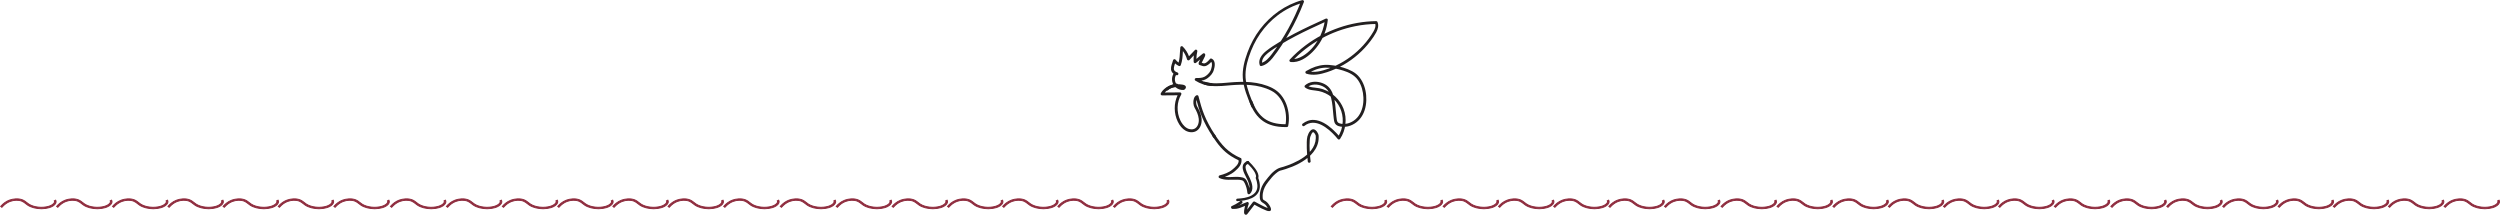 <?xml version="1.0" encoding="UTF-8"?>
<svg id="Layer_1" data-name="Layer 1" xmlns="http://www.w3.org/2000/svg" viewBox="0 0 980.36 84.21">
  <defs>
    <style>
      .cls-1 {
        fill: #8e2b3d;
      }

      .cls-2 {
        fill: #221f20;
      }
    </style>
  </defs>
  <g>
    <g>
      <g>
        <path class="cls-1" d="M21.87,79.64c.17-.39.15-.78-.04-1.14l-.53.26c.12.21.12.43.02.67-.25.57-1.11,1.15-2.18,1.47-2.57.77-5.96.39-7.89-.9-.26-.17-.5-.36-.75-.56-.49-.39-.99-.78-1.68-1.06-1.61-.66-3.73-.42-5.11.1-1.29.48-2.37,1.27-3.43,2.46l.46.36c.99-1.12,2-1.85,3.19-2.3,1.53-.58,3.4-.62,4.65-.11.61.25,1.05.6,1.53.98.25.2.5.4.79.59,1.36.9,3.38,1.39,5.38,1.39,1.05,0,2.1-.14,3.04-.42,1.25-.38,2.23-1.06,2.55-1.79Z"/>
        <path class="cls-1" d="M19.38,81.61c1.31-.39,2.33-1.12,2.67-1.9.19-.44.18-.89-.05-1.3l-.09-.17-.88.43.09.17c.09.16.1.33.01.51-.23.51-1.05,1.06-2.06,1.36-2.52.76-5.83.38-7.72-.87-.25-.17-.48-.35-.73-.55-.5-.39-1.01-.8-1.72-1.09-1.66-.68-3.84-.44-5.27.1-1.32.5-2.43,1.3-3.51,2.51l-.13.14.76.6.13-.14c.97-1.09,1.95-1.81,3.11-2.24,1.48-.56,3.29-.6,4.5-.11.58.24,1.02.58,1.48.95.25.2.51.4.8.6,1.34.9,3.4,1.43,5.49,1.43,1.1,0,2.17-.15,3.1-.43ZM3.85,78.82c-1.17.44-2.17,1.14-3.14,2.21l-.15-.12c.99-1.09,2.02-1.81,3.22-2.26,1.35-.51,3.4-.74,4.96-.1.66.27,1.15.66,1.63,1.04.25.2.49.39.76.57,1.98,1.32,5.45,1.71,8.07.92,1.14-.34,2.03-.95,2.3-1.58.1-.22.11-.44.05-.65l.18-.09c.09.26.08.54-.04.81-.3.68-1.23,1.32-2.43,1.68-.89.27-1.92.41-2.98.41-2.02,0-3.98-.51-5.26-1.36-.28-.18-.53-.38-.77-.58-.49-.39-.94-.75-1.58-1.01-.61-.25-1.35-.37-2.14-.37-.89,0-1.83.16-2.67.48Z"/>
      </g>
      <g>
        <path class="cls-1" d="M43.8,79.64c.17-.39.16-.78-.04-1.14l-.53.26c.12.21.12.43.02.67-.25.57-1.11,1.15-2.18,1.47-2.57.78-5.96.39-7.89-.9-.26-.17-.5-.36-.75-.56-.49-.39-.99-.78-1.68-1.07-1.61-.66-3.73-.42-5.11.1-1.69.64-2.76,1.71-3.43,2.46l.46.36c.99-1.12,2-1.85,3.19-2.3,1.53-.58,3.4-.62,4.65-.11.61.25,1.05.6,1.53.98.25.2.5.4.79.59,1.36.9,3.38,1.39,5.38,1.39,1.05,0,2.1-.14,3.04-.42,1.25-.38,2.23-1.06,2.55-1.79Z"/>
        <path class="cls-1" d="M41.31,81.61c1.31-.39,2.33-1.12,2.67-1.9.19-.44.18-.89-.05-1.3l-.09-.17-.88.43.09.17c.09.16.1.33.01.51-.23.51-1.05,1.06-2.06,1.36-2.52.76-5.83.38-7.72-.87-.25-.17-.49-.35-.73-.55-.5-.39-1.01-.8-1.72-1.09-1.66-.68-3.84-.44-5.27.1-1.73.65-2.83,1.75-3.51,2.51l-.13.14.76.6.13-.14c.97-1.09,1.95-1.81,3.11-2.24,1.48-.56,3.29-.6,4.5-.11.58.24,1.02.58,1.48.95.25.2.51.4.8.6,1.34.9,3.4,1.43,5.49,1.43,1.1,0,2.17-.15,3.1-.43ZM25.79,78.82c-1.17.44-2.17,1.15-3.14,2.21l-.15-.12c.66-.72,1.68-1.68,3.22-2.26,1.35-.51,3.4-.74,4.96-.1.66.27,1.15.66,1.63,1.04.25.2.49.39.76.57,1.98,1.32,5.44,1.72,8.07.92,1.15-.35,2.03-.95,2.3-1.58.1-.22.11-.44.05-.65l.18-.09c.09.26.08.54-.04.81-.3.68-1.23,1.32-2.43,1.68-.89.27-1.92.41-2.98.41-2.02,0-3.98-.51-5.26-1.36-.28-.18-.53-.38-.77-.58-.49-.39-.94-.75-1.58-1.01-.61-.25-1.35-.37-2.14-.37-.89,0-1.83.16-2.67.48Z"/>
      </g>
      <g>
        <path class="cls-1" d="M65.73,79.64c.17-.39.16-.78-.04-1.14l-.53.26c.12.21.12.43.02.67-.25.57-1.11,1.15-2.18,1.47-2.57.77-5.96.39-7.89-.9-.26-.17-.5-.36-.75-.56-.49-.39-.99-.78-1.68-1.06-1.61-.66-3.73-.42-5.11.1-1.69.64-2.76,1.71-3.43,2.46l.46.36c.99-1.12,2-1.85,3.19-2.3,1.53-.58,3.4-.62,4.65-.11.61.25,1.05.6,1.53.98.25.2.5.4.79.59,1.36.9,3.38,1.39,5.38,1.39,1.05,0,2.1-.14,3.04-.42,1.25-.38,2.23-1.06,2.55-1.79Z"/>
        <path class="cls-1" d="M63.24,81.61c1.31-.39,2.33-1.12,2.67-1.9.19-.44.18-.89-.05-1.3l-.09-.17-.88.43.09.17c.09.16.1.33.01.51-.23.51-1.05,1.06-2.06,1.36-2.52.76-5.83.38-7.72-.87-.25-.17-.48-.35-.73-.55-.5-.39-1.01-.8-1.72-1.09-1.66-.68-3.84-.44-5.27.1-1.73.65-2.83,1.75-3.51,2.51l-.13.14.76.6.13-.14c.97-1.09,1.95-1.81,3.11-2.24,1.48-.56,3.29-.6,4.5-.11.58.24,1.02.58,1.48.95.25.2.51.41.8.6,1.34.9,3.4,1.43,5.49,1.43,1.1,0,2.17-.15,3.1-.43ZM47.72,78.82c-1.17.44-2.17,1.15-3.14,2.21l-.15-.12c.66-.72,1.68-1.68,3.22-2.26,1.35-.51,3.4-.74,4.96-.1.66.27,1.15.66,1.63,1.04.25.2.49.39.76.57,1.98,1.32,5.44,1.71,8.07.92,1.15-.35,2.03-.95,2.3-1.58.1-.22.11-.44.05-.65l.18-.09c.09.26.08.54-.04.81-.3.68-1.23,1.32-2.43,1.68-.89.27-1.92.41-2.98.41-2.02,0-3.98-.51-5.26-1.36-.27-.18-.53-.38-.77-.58-.49-.39-.94-.75-1.58-1.01-.61-.25-1.35-.37-2.14-.37-.89,0-1.83.16-2.67.48Z"/>
      </g>
      <g>
        <path class="cls-1" d="M87.46,79.64c.17-.39.16-.78-.04-1.14l-.53.26c.12.21.12.43.02.67-.25.57-1.11,1.15-2.18,1.47-2.57.77-5.96.39-7.89-.9-.26-.17-.5-.36-.75-.56-.49-.39-.99-.78-1.68-1.06-1.61-.66-3.73-.42-5.11.1-1.69.64-2.76,1.71-3.43,2.46l.46.36c.99-1.12,2-1.85,3.19-2.3,1.53-.58,3.4-.62,4.65-.11.61.25,1.05.6,1.53.98.25.2.5.4.79.59,1.36.9,3.38,1.39,5.38,1.39,1.05,0,2.1-.14,3.04-.42,1.25-.38,2.23-1.06,2.55-1.79Z"/>
        <path class="cls-1" d="M84.97,81.61c1.31-.39,2.33-1.12,2.67-1.9.19-.44.18-.89-.05-1.3l-.09-.17-.88.43.09.17c.09.16.1.33.01.51-.23.51-1.05,1.06-2.06,1.36-2.52.76-5.83.38-7.72-.87-.25-.17-.48-.35-.73-.55-.5-.39-1.01-.8-1.72-1.09-1.66-.68-3.84-.44-5.27.1-1.73.65-2.83,1.75-3.51,2.51l-.13.14.76.6.13-.14c.97-1.09,1.95-1.81,3.11-2.24,1.48-.56,3.29-.6,4.5-.11.58.24,1.02.58,1.48.95.25.2.51.4.8.6,1.34.9,3.4,1.43,5.49,1.43,1.1,0,2.17-.15,3.1-.43ZM69.45,78.82c-1.17.44-2.17,1.15-3.14,2.21l-.15-.12c.66-.72,1.68-1.68,3.22-2.26,1.35-.51,3.4-.74,4.96-.1.66.27,1.15.66,1.63,1.04.25.2.49.39.76.57,1.98,1.32,5.44,1.71,8.07.92,1.15-.35,2.03-.95,2.3-1.58.1-.22.11-.44.05-.65l.18-.09c.09.26.08.54-.04.81-.3.68-1.23,1.32-2.43,1.68-.89.27-1.92.41-2.98.41-2.02,0-3.98-.51-5.26-1.36-.28-.18-.53-.38-.77-.58-.49-.39-.94-.75-1.58-1.01-.61-.25-1.35-.37-2.14-.37-.89,0-1.83.16-2.67.48Z"/>
      </g>
      <g>
        <path class="cls-1" d="M109.08,79.64c.17-.39.16-.78-.04-1.14l-.53.26c.12.21.12.43.02.67-.25.57-1.11,1.15-2.18,1.47-2.57.77-5.96.39-7.89-.9-.26-.17-.5-.36-.75-.56-.49-.39-.99-.78-1.68-1.06-1.61-.66-3.73-.42-5.11.1-1.69.64-2.76,1.71-3.43,2.46l.46.36c.99-1.12,2-1.85,3.19-2.3,1.53-.58,3.4-.62,4.65-.11.61.25,1.05.6,1.53.98.25.2.5.4.79.59,1.36.9,3.38,1.39,5.38,1.39,1.05,0,2.1-.14,3.04-.42,1.25-.38,2.23-1.06,2.55-1.79Z"/>
        <path class="cls-1" d="M106.6,81.61c1.31-.39,2.33-1.12,2.67-1.9.19-.44.18-.89-.05-1.3l-.09-.17-.88.43.09.17c.09.16.1.33.01.51-.23.51-1.05,1.06-2.06,1.36-2.52.76-5.83.38-7.72-.87-.25-.17-.48-.35-.73-.55-.5-.39-1.01-.8-1.72-1.09-1.66-.68-3.84-.44-5.27.1-1.73.65-2.83,1.75-3.51,2.51l-.13.14.76.6.13-.14c.97-1.09,1.95-1.81,3.11-2.24,1.48-.56,3.29-.6,4.5-.11.58.24,1.02.58,1.48.95.25.2.51.4.8.6,1.34.9,3.4,1.43,5.49,1.43,1.1,0,2.17-.15,3.1-.43ZM91.07,78.82c-1.17.44-2.17,1.15-3.14,2.21l-.15-.12c.66-.72,1.68-1.68,3.22-2.26,1.35-.51,3.4-.74,4.96-.1.66.27,1.15.66,1.63,1.04.25.2.49.39.76.57,1.98,1.32,5.44,1.71,8.07.92,1.15-.35,2.03-.95,2.3-1.58.1-.22.11-.44.05-.65l.18-.09c.09.26.08.54-.04.81-.3.68-1.23,1.32-2.43,1.68-.89.27-1.92.41-2.98.41-2.02,0-3.98-.51-5.26-1.36-.28-.18-.53-.38-.77-.58-.49-.39-.94-.75-1.58-1.01-.61-.25-1.35-.37-2.14-.37-.89,0-1.83.16-2.67.48Z"/>
      </g>
      <g>
        <path class="cls-1" d="M130.67,78.5l-.53.26c.12.21.12.43.02.67-.25.57-1.11,1.15-2.18,1.47-2.57.77-5.96.39-7.89-.9-.26-.17-.5-.36-.75-.56-.49-.39-.99-.78-1.68-1.06-1.61-.66-3.73-.42-5.11.1-1.29.48-2.37,1.27-3.43,2.46l.46.36c.99-1.12,2-1.85,3.19-2.3,1.53-.58,3.4-.62,4.65-.11.61.25,1.05.6,1.53.98.25.2.5.4.79.59,1.36.9,3.38,1.39,5.38,1.39,1.05,0,2.1-.14,3.04-.42,1.25-.38,2.23-1.06,2.55-1.79.17-.39.15-.78-.04-1.14Z"/>
        <path class="cls-1" d="M128.22,81.61c1.31-.39,2.33-1.12,2.67-1.9.19-.44.18-.89-.05-1.3l-.09-.17-.88.43.09.17c.09.16.1.33.01.51-.23.51-1.05,1.06-2.06,1.36-2.52.76-5.83.38-7.72-.87-.25-.17-.48-.35-.73-.55-.5-.39-1.01-.8-1.72-1.09-1.66-.68-3.84-.44-5.27.1-1.32.5-2.43,1.3-3.51,2.51l-.13.14.76.6.13-.14c.97-1.09,1.95-1.81,3.11-2.24,1.48-.56,3.29-.6,4.5-.11.58.24,1.02.58,1.48.95.25.2.51.4.8.6,1.34.9,3.4,1.43,5.49,1.43,1.1,0,2.17-.15,3.1-.43ZM112.7,78.82c-1.17.44-2.17,1.14-3.14,2.21l-.15-.12c.99-1.09,2.02-1.81,3.22-2.26,1.35-.51,3.4-.74,4.96-.1.66.27,1.15.66,1.63,1.04.25.2.49.39.76.57,1.98,1.32,5.44,1.71,8.07.92,1.14-.34,2.03-.95,2.3-1.58.1-.22.11-.44.05-.65l.18-.09c.09.26.08.54-.04.81-.3.68-1.23,1.32-2.43,1.68-.89.27-1.92.41-2.98.41-2.02,0-3.98-.51-5.26-1.36-.28-.18-.53-.38-.77-.58-.49-.39-.94-.75-1.58-1.01-.61-.25-1.35-.37-2.14-.37-.89,0-1.83.16-2.67.48Z"/>
      </g>
      <g>
        <path class="cls-1" d="M152.5,78.5l-.53.26c.12.21.12.43.02.67-.25.57-1.11,1.15-2.18,1.47-2.57.77-5.96.39-7.89-.9-.26-.17-.5-.36-.75-.56-.49-.39-.99-.78-1.68-1.06-1.61-.66-3.73-.42-5.11.1-1.29.48-2.37,1.27-3.43,2.46l.46.36c.99-1.12,2-1.85,3.19-2.3,1.53-.58,3.4-.62,4.65-.11.61.25,1.05.6,1.53.98.25.2.5.4.79.59,1.36.9,3.38,1.39,5.38,1.39,1.05,0,2.1-.14,3.04-.42,1.25-.38,2.23-1.06,2.55-1.79.17-.39.15-.78-.04-1.14Z"/>
        <path class="cls-1" d="M150.05,81.61c1.31-.39,2.33-1.12,2.67-1.9.19-.44.18-.89-.05-1.3l-.09-.17-.88.43.09.17c.09.16.1.33.01.51-.23.51-1.05,1.06-2.06,1.36-2.52.76-5.83.38-7.72-.87-.25-.17-.48-.35-.73-.55-.5-.39-1.01-.8-1.72-1.09-1.66-.68-3.84-.44-5.27.1-1.32.5-2.43,1.3-3.51,2.51l-.13.14.76.6.13-.14c.97-1.09,1.95-1.81,3.11-2.24,1.48-.56,3.29-.6,4.5-.11.58.24,1.02.58,1.48.95.25.2.51.4.8.6,1.34.9,3.4,1.43,5.49,1.43,1.1,0,2.17-.15,3.1-.43ZM134.53,78.82c-1.17.44-2.17,1.14-3.14,2.21l-.15-.12c.99-1.09,2.02-1.81,3.22-2.26,1.35-.51,3.4-.74,4.96-.1.66.27,1.15.66,1.63,1.04.25.2.49.39.76.57,1.98,1.32,5.44,1.71,8.07.92,1.14-.34,2.03-.95,2.3-1.58.1-.22.11-.44.05-.65l.18-.09c.09.26.08.54-.04.81-.3.68-1.23,1.32-2.43,1.68-.89.27-1.92.41-2.98.41-2.02,0-3.98-.51-5.26-1.36-.28-.18-.53-.38-.77-.58-.49-.39-.94-.75-1.58-1.01-.61-.25-1.35-.37-2.14-.37-.89,0-1.83.16-2.67.48Z"/>
      </g>
    </g>
    <g>
      <g>
        <path class="cls-1" d="M174.72,79.64c.17-.39.15-.78-.04-1.14l-.53.26c.12.21.12.43.02.67-.25.57-1.11,1.15-2.18,1.47-2.57.77-5.96.39-7.89-.9-.26-.17-.5-.36-.75-.56-.49-.39-.99-.78-1.68-1.06-1.61-.66-3.73-.42-5.11.1-1.29.48-2.37,1.27-3.43,2.46l.46.36c.99-1.12,2-1.85,3.19-2.3,1.53-.58,3.4-.62,4.65-.11.61.25,1.05.6,1.53.98.25.2.5.4.79.59,1.36.9,3.38,1.39,5.38,1.39,1.05,0,2.1-.14,3.04-.42,1.25-.38,2.23-1.06,2.55-1.79Z"/>
        <path class="cls-1" d="M172.23,81.61c1.31-.39,2.33-1.12,2.67-1.9.19-.44.18-.89-.05-1.3l-.09-.17-.88.43.09.17c.09.16.1.33.01.51-.23.51-1.05,1.06-2.06,1.36-2.52.76-5.83.38-7.72-.87-.25-.17-.48-.35-.73-.55-.5-.39-1.01-.8-1.72-1.09-1.66-.68-3.84-.44-5.27.1-1.32.5-2.43,1.3-3.51,2.51l-.13.14.76.6.13-.14c.97-1.09,1.95-1.81,3.11-2.24,1.48-.56,3.29-.6,4.5-.11.58.24,1.02.58,1.48.95.25.2.51.4.8.6,1.34.9,3.4,1.43,5.49,1.43,1.1,0,2.17-.15,3.1-.43ZM156.71,78.82c-1.17.44-2.17,1.14-3.14,2.21l-.15-.12c.99-1.09,2.02-1.81,3.22-2.26,1.35-.51,3.4-.74,4.96-.1.66.27,1.15.66,1.63,1.04.25.2.49.39.76.57,1.98,1.32,5.45,1.71,8.07.92,1.14-.34,2.03-.95,2.3-1.58.1-.22.11-.44.05-.65l.18-.09c.09.26.08.54-.04.81-.3.68-1.23,1.32-2.43,1.68-.89.27-1.92.41-2.98.41-2.02,0-3.98-.51-5.26-1.36-.28-.18-.53-.38-.77-.58-.49-.39-.94-.75-1.58-1.01-.61-.25-1.35-.37-2.14-.37-.89,0-1.83.16-2.67.48Z"/>
      </g>
      <g>
        <path class="cls-1" d="M196.66,79.64c.17-.39.16-.78-.04-1.14l-.53.26c.12.21.12.43.02.67-.25.57-1.11,1.15-2.18,1.47-2.57.78-5.96.39-7.89-.9-.26-.17-.5-.36-.75-.56-.49-.39-.99-.78-1.68-1.07-1.61-.66-3.73-.42-5.11.1-1.69.64-2.76,1.71-3.43,2.46l.46.36c.99-1.12,2-1.85,3.19-2.3,1.53-.58,3.4-.62,4.65-.11.61.25,1.05.6,1.53.98.25.2.5.4.79.59,1.36.9,3.38,1.39,5.38,1.39,1.05,0,2.1-.14,3.04-.42,1.25-.38,2.23-1.06,2.55-1.79Z"/>
        <path class="cls-1" d="M194.17,81.61c1.31-.39,2.33-1.12,2.67-1.9.19-.44.18-.89-.05-1.3l-.09-.17-.88.43.09.17c.09.16.1.33.01.51-.23.51-1.05,1.06-2.06,1.36-2.52.76-5.83.38-7.72-.87-.25-.17-.49-.35-.73-.55-.5-.39-1.01-.8-1.72-1.09-1.66-.68-3.84-.44-5.27.1-1.73.65-2.83,1.75-3.51,2.51l-.13.14.76.6.13-.14c.97-1.09,1.95-1.81,3.11-2.24,1.48-.56,3.29-.6,4.5-.11.58.24,1.02.58,1.48.95.25.2.51.4.8.6,1.34.9,3.4,1.43,5.49,1.43,1.1,0,2.17-.15,3.1-.43ZM178.65,78.82c-1.17.44-2.17,1.15-3.14,2.21l-.15-.12c.66-.72,1.68-1.68,3.22-2.26,1.35-.51,3.4-.74,4.96-.1.66.27,1.15.66,1.63,1.04.25.2.49.39.76.57,1.98,1.32,5.44,1.72,8.07.92,1.15-.35,2.03-.95,2.3-1.58.1-.22.11-.44.05-.65l.18-.09c.09.26.08.54-.04.81-.3.68-1.23,1.32-2.43,1.68-.89.27-1.92.41-2.98.41-2.02,0-3.98-.51-5.26-1.36-.28-.18-.53-.38-.77-.58-.49-.39-.94-.75-1.58-1.01-.61-.25-1.35-.37-2.14-.37-.89,0-1.83.16-2.67.48Z"/>
      </g>
      <g>
        <path class="cls-1" d="M218.58,79.64c.17-.39.16-.78-.04-1.14l-.53.26c.12.21.12.43.02.67-.25.57-1.11,1.15-2.18,1.47-2.57.77-5.96.39-7.89-.9-.26-.17-.5-.36-.75-.56-.49-.39-.99-.78-1.68-1.06-1.61-.66-3.73-.42-5.11.1-1.69.64-2.76,1.71-3.43,2.46l.46.36c.99-1.12,2-1.85,3.19-2.3,1.53-.58,3.4-.62,4.65-.11.61.25,1.05.6,1.53.98.25.2.5.4.79.59,1.36.9,3.38,1.39,5.38,1.39,1.05,0,2.1-.14,3.04-.42,1.25-.38,2.23-1.06,2.55-1.79Z"/>
        <path class="cls-1" d="M216.1,81.61c1.31-.39,2.33-1.12,2.67-1.9.19-.44.18-.89-.05-1.3l-.09-.17-.88.43.09.17c.09.16.1.33.01.51-.23.51-1.05,1.06-2.06,1.36-2.52.76-5.83.38-7.72-.87-.25-.17-.48-.35-.73-.55-.5-.39-1.01-.8-1.72-1.09-1.66-.68-3.84-.44-5.27.1-1.73.65-2.83,1.75-3.51,2.51l-.13.14.76.6.13-.14c.97-1.09,1.95-1.81,3.11-2.24,1.48-.56,3.29-.6,4.5-.11.58.24,1.02.58,1.48.95.25.2.51.41.8.6,1.34.9,3.4,1.43,5.49,1.43,1.1,0,2.17-.15,3.1-.43ZM200.57,78.82c-1.17.44-2.17,1.15-3.14,2.21l-.15-.12c.66-.72,1.68-1.68,3.22-2.26,1.35-.51,3.4-.74,4.96-.1.66.27,1.15.66,1.63,1.04.25.2.49.39.76.57,1.98,1.32,5.44,1.71,8.07.92,1.15-.35,2.03-.95,2.3-1.58.1-.22.11-.44.05-.65l.18-.09c.09.26.08.54-.04.81-.3.68-1.23,1.32-2.43,1.68-.89.27-1.92.41-2.98.41-2.02,0-3.98-.51-5.26-1.36-.27-.18-.53-.38-.77-.58-.49-.39-.94-.75-1.58-1.01-.61-.25-1.35-.37-2.14-.37-.89,0-1.83.16-2.67.48Z"/>
      </g>
      <g>
        <path class="cls-1" d="M240.31,79.64c.17-.39.16-.78-.04-1.14l-.53.26c.12.21.12.43.02.67-.25.57-1.11,1.15-2.18,1.47-2.57.77-5.96.39-7.89-.9-.26-.17-.5-.36-.75-.56-.49-.39-.99-.78-1.68-1.06-1.61-.66-3.73-.42-5.11.1-1.69.64-2.76,1.71-3.43,2.46l.46.36c.99-1.12,2-1.85,3.19-2.3,1.53-.58,3.4-.62,4.65-.11.61.25,1.05.6,1.53.98.25.2.5.4.79.59,1.36.9,3.38,1.39,5.38,1.39,1.05,0,2.1-.14,3.04-.42,1.25-.38,2.23-1.06,2.55-1.79Z"/>
        <path class="cls-1" d="M237.82,81.61c1.31-.39,2.33-1.12,2.67-1.9.19-.44.18-.89-.05-1.3l-.09-.17-.88.43.09.17c.09.16.1.33.01.51-.23.51-1.05,1.06-2.06,1.36-2.52.76-5.83.38-7.72-.87-.25-.17-.48-.35-.73-.55-.5-.39-1.01-.8-1.72-1.09-1.66-.68-3.84-.44-5.27.1-1.73.65-2.83,1.75-3.51,2.51l-.13.14.76.6.13-.14c.97-1.09,1.95-1.81,3.11-2.24,1.48-.56,3.29-.6,4.5-.11.58.24,1.02.58,1.48.95.25.2.51.4.8.6,1.34.9,3.4,1.43,5.49,1.43,1.1,0,2.17-.15,3.1-.43ZM222.3,78.82c-1.17.44-2.17,1.15-3.14,2.21l-.15-.12c.66-.72,1.68-1.68,3.22-2.26,1.35-.51,3.4-.74,4.96-.1.66.27,1.15.66,1.63,1.04.25.2.49.39.76.57,1.98,1.32,5.44,1.71,8.07.92,1.15-.35,2.03-.95,2.3-1.58.1-.22.11-.44.05-.65l.18-.09c.09.26.08.54-.04.81-.3.68-1.23,1.32-2.43,1.68-.89.27-1.92.41-2.98.41-2.02,0-3.98-.51-5.26-1.36-.28-.18-.53-.38-.77-.58-.49-.39-.94-.75-1.58-1.01-.61-.25-1.35-.37-2.14-.37-.89,0-1.83.16-2.67.48Z"/>
      </g>
      <g>
        <path class="cls-1" d="M261.94,79.64c.17-.39.16-.78-.04-1.14l-.53.26c.12.21.12.43.02.67-.25.57-1.11,1.15-2.18,1.47-2.57.77-5.96.39-7.89-.9-.26-.17-.5-.36-.75-.56-.49-.39-.99-.78-1.68-1.06-1.61-.66-3.73-.42-5.11.1-1.69.64-2.76,1.71-3.43,2.46l.46.36c.99-1.12,2-1.85,3.19-2.3,1.53-.58,3.4-.62,4.65-.11.61.25,1.05.6,1.53.98.25.2.5.4.79.59,1.36.9,3.38,1.39,5.38,1.39,1.05,0,2.1-.14,3.04-.42,1.25-.38,2.23-1.06,2.55-1.79Z"/>
        <path class="cls-1" d="M259.45,81.61c1.31-.39,2.33-1.12,2.67-1.9.19-.44.18-.89-.05-1.3l-.09-.17-.88.43.09.17c.09.16.1.33.01.51-.23.51-1.05,1.06-2.06,1.36-2.52.76-5.83.38-7.72-.87-.25-.17-.48-.35-.73-.55-.5-.39-1.01-.8-1.72-1.09-1.66-.68-3.84-.44-5.27.1-1.73.65-2.83,1.75-3.51,2.51l-.13.14.76.6.13-.14c.97-1.09,1.95-1.81,3.11-2.24,1.48-.56,3.29-.6,4.5-.11.58.24,1.02.58,1.48.95.25.2.51.4.8.6,1.34.9,3.4,1.43,5.49,1.43,1.1,0,2.17-.15,3.1-.43ZM243.93,78.82c-1.17.44-2.17,1.15-3.14,2.21l-.15-.12c.66-.72,1.68-1.68,3.22-2.26,1.35-.51,3.4-.74,4.96-.1.66.27,1.15.66,1.63,1.04.25.2.49.39.76.57,1.98,1.32,5.44,1.71,8.07.92,1.15-.35,2.03-.95,2.3-1.58.1-.22.11-.44.05-.65l.18-.09c.09.26.08.54-.04.81-.3.68-1.23,1.32-2.43,1.68-.89.27-1.92.41-2.98.41-2.02,0-3.98-.51-5.26-1.36-.28-.18-.53-.38-.77-.58-.49-.39-.94-.75-1.58-1.01-.61-.25-1.35-.37-2.14-.37-.89,0-1.83.16-2.67.48Z"/>
      </g>
      <g>
        <path class="cls-1" d="M283.53,78.5l-.53.26c.12.21.12.43.02.67-.25.57-1.11,1.15-2.18,1.47-2.57.77-5.96.39-7.89-.9-.26-.17-.5-.36-.75-.56-.49-.39-.99-.78-1.68-1.06-1.61-.66-3.73-.42-5.11.1-1.29.48-2.37,1.27-3.43,2.46l.46.36c.99-1.12,2-1.85,3.19-2.3,1.53-.58,3.4-.62,4.65-.11.61.25,1.05.6,1.53.98.25.2.5.4.79.59,1.36.9,3.38,1.39,5.38,1.39,1.05,0,2.1-.14,3.04-.42,1.25-.38,2.23-1.06,2.55-1.79.17-.39.15-.78-.04-1.14Z"/>
        <path class="cls-1" d="M281.08,81.61c1.31-.39,2.33-1.12,2.67-1.9.19-.44.18-.89-.05-1.3l-.09-.17-.88.43.09.17c.09.16.1.33.01.51-.23.51-1.05,1.06-2.06,1.36-2.52.76-5.83.38-7.72-.87-.25-.17-.48-.35-.73-.55-.5-.39-1.01-.8-1.72-1.09-1.66-.68-3.84-.44-5.27.1-1.32.5-2.43,1.3-3.51,2.51l-.13.14.76.6.13-.14c.97-1.09,1.95-1.81,3.11-2.24,1.48-.56,3.29-.6,4.5-.11.58.24,1.02.58,1.48.95.25.2.51.4.8.6,1.34.9,3.4,1.43,5.49,1.43,1.1,0,2.17-.15,3.1-.43ZM265.56,78.82c-1.17.44-2.17,1.14-3.14,2.21l-.15-.12c.99-1.09,2.02-1.81,3.22-2.26,1.35-.51,3.4-.74,4.96-.1.66.27,1.15.66,1.63,1.04.25.2.49.39.76.57,1.98,1.32,5.44,1.71,8.07.92,1.14-.34,2.03-.95,2.3-1.58.1-.22.11-.44.05-.65l.18-.09c.09.26.08.54-.04.81-.3.68-1.23,1.32-2.43,1.68-.89.27-1.92.41-2.98.41-2.02,0-3.98-.51-5.26-1.36-.28-.18-.53-.38-.77-.58-.49-.39-.94-.75-1.58-1.01-.61-.25-1.35-.37-2.14-.37-.89,0-1.83.16-2.67.48Z"/>
      </g>
      <g>
        <path class="cls-1" d="M305.36,78.5l-.53.26c.12.21.12.43.02.67-.25.57-1.11,1.15-2.18,1.47-2.57.77-5.96.39-7.89-.9-.26-.17-.5-.36-.75-.56-.49-.39-.99-.78-1.68-1.06-1.61-.66-3.73-.42-5.11.1-1.29.48-2.37,1.27-3.43,2.46l.46.36c.99-1.12,2-1.85,3.19-2.3,1.53-.58,3.4-.62,4.65-.11.61.25,1.05.6,1.53.98.25.2.5.4.79.59,1.36.9,3.38,1.39,5.38,1.39,1.05,0,2.1-.14,3.04-.42,1.25-.38,2.23-1.06,2.55-1.79.17-.39.15-.78-.04-1.14Z"/>
        <path class="cls-1" d="M302.91,81.61c1.31-.39,2.33-1.12,2.67-1.9.19-.44.18-.89-.05-1.3l-.09-.17-.88.43.09.17c.09.16.1.33.01.51-.23.51-1.05,1.06-2.06,1.36-2.52.76-5.83.38-7.72-.87-.25-.17-.48-.35-.73-.55-.5-.39-1.01-.8-1.72-1.09-1.66-.68-3.84-.44-5.27.1-1.32.5-2.43,1.3-3.51,2.51l-.13.14.76.6.13-.14c.97-1.09,1.95-1.81,3.11-2.24,1.48-.56,3.29-.6,4.5-.11.58.24,1.02.58,1.48.95.25.2.51.4.8.6,1.34.9,3.4,1.43,5.49,1.43,1.1,0,2.17-.15,3.1-.43ZM287.39,78.82c-1.17.44-2.17,1.14-3.14,2.21l-.15-.12c.99-1.09,2.02-1.81,3.22-2.26,1.35-.51,3.4-.74,4.96-.1.66.27,1.15.66,1.63,1.04.25.2.49.39.76.57,1.98,1.32,5.44,1.71,8.07.92,1.14-.34,2.03-.95,2.3-1.58.1-.22.11-.44.05-.65l.18-.09c.09.26.08.54-.04.81-.3.68-1.23,1.32-2.43,1.68-.89.27-1.92.41-2.98.41-2.02,0-3.98-.51-5.26-1.36-.28-.18-.53-.38-.77-.58-.49-.39-.94-.75-1.58-1.01-.61-.25-1.35-.37-2.14-.37-.89,0-1.83.16-2.67.48Z"/>
      </g>
    </g>
    <g>
      <g>
        <path class="cls-1" d="M327.58,79.64c.17-.39.15-.78-.04-1.14l-.53.26c.12.21.12.43.02.67-.25.57-1.11,1.15-2.18,1.47-2.57.77-5.96.39-7.89-.9-.26-.17-.5-.36-.75-.56-.49-.39-.99-.78-1.68-1.06-1.61-.66-3.73-.42-5.11.1-1.29.48-2.37,1.27-3.43,2.46l.46.36c.99-1.12,2-1.85,3.19-2.3,1.53-.58,3.4-.62,4.65-.11.61.25,1.05.6,1.53.98.25.2.5.4.79.59,1.36.9,3.38,1.39,5.38,1.39,1.05,0,2.1-.14,3.04-.42,1.25-.38,2.23-1.06,2.55-1.79Z"/>
        <path class="cls-1" d="M325.09,81.61c1.31-.39,2.33-1.12,2.67-1.9.19-.44.18-.89-.05-1.3l-.09-.17-.88.43.09.17c.09.16.1.33.01.51-.23.51-1.05,1.06-2.06,1.36-2.52.76-5.83.38-7.72-.87-.25-.17-.48-.35-.73-.55-.5-.39-1.01-.8-1.72-1.09-1.66-.68-3.84-.44-5.27.1-1.32.5-2.43,1.3-3.51,2.51l-.13.14.76.6.13-.14c.97-1.09,1.95-1.81,3.11-2.24,1.48-.56,3.29-.6,4.5-.11.58.24,1.02.58,1.48.95.25.2.51.4.8.6,1.34.9,3.4,1.43,5.49,1.43,1.1,0,2.17-.15,3.1-.43ZM309.57,78.82c-1.17.44-2.17,1.14-3.14,2.21l-.15-.12c.99-1.09,2.02-1.81,3.22-2.26,1.35-.51,3.4-.74,4.96-.1.66.27,1.15.66,1.63,1.04.25.2.49.39.76.57,1.98,1.32,5.45,1.71,8.07.92,1.14-.34,2.03-.95,2.3-1.58.1-.22.11-.44.05-.65l.18-.09c.09.26.08.54-.04.81-.3.68-1.23,1.32-2.43,1.68-.89.27-1.92.41-2.98.41-2.02,0-3.98-.51-5.26-1.36-.28-.18-.53-.38-.77-.58-.49-.39-.94-.75-1.58-1.01-.61-.25-1.35-.37-2.14-.37-.89,0-1.83.16-2.67.48Z"/>
      </g>
      <g>
        <path class="cls-1" d="M349.51,79.64c.17-.39.16-.78-.04-1.14l-.53.26c.12.21.12.43.02.67-.25.57-1.11,1.15-2.18,1.47-2.57.78-5.96.39-7.89-.9-.26-.17-.5-.36-.75-.56-.49-.39-.99-.78-1.68-1.07-1.61-.66-3.73-.42-5.11.1-1.69.64-2.76,1.71-3.43,2.46l.46.36c.99-1.12,2-1.85,3.19-2.3,1.53-.58,3.4-.62,4.65-.11.61.25,1.05.6,1.53.98.25.2.5.4.79.59,1.36.9,3.38,1.39,5.38,1.39,1.05,0,2.1-.14,3.04-.42,1.25-.38,2.23-1.06,2.55-1.79Z"/>
        <path class="cls-1" d="M347.03,81.61c1.31-.39,2.33-1.12,2.67-1.9.19-.44.18-.89-.05-1.3l-.09-.17-.88.43.09.17c.09.16.1.33.01.51-.23.51-1.05,1.06-2.06,1.36-2.52.76-5.83.38-7.72-.87-.25-.17-.49-.35-.73-.55-.5-.39-1.01-.8-1.72-1.09-1.66-.68-3.84-.44-5.27.1-1.73.65-2.83,1.75-3.51,2.51l-.13.14.76.6.13-.14c.97-1.09,1.95-1.81,3.11-2.24,1.48-.56,3.29-.6,4.5-.11.58.24,1.02.58,1.48.95.25.2.51.4.8.6,1.34.9,3.4,1.43,5.49,1.43,1.1,0,2.17-.15,3.1-.43ZM331.5,78.82c-1.17.44-2.17,1.15-3.14,2.21l-.15-.12c.66-.72,1.68-1.68,3.22-2.26,1.35-.51,3.4-.74,4.96-.1.66.27,1.15.66,1.63,1.04.25.2.49.39.76.57,1.98,1.32,5.44,1.72,8.07.92,1.15-.35,2.03-.95,2.3-1.58.1-.22.11-.44.05-.65l.18-.09c.09.26.08.54-.04.81-.3.68-1.23,1.32-2.43,1.68-.89.27-1.92.41-2.98.41-2.02,0-3.98-.51-5.26-1.36-.28-.18-.53-.38-.77-.58-.49-.39-.94-.75-1.58-1.01-.61-.25-1.35-.37-2.14-.37-.89,0-1.83.16-2.67.48Z"/>
      </g>
      <g>
        <path class="cls-1" d="M371.44,79.64c.17-.39.16-.78-.04-1.14l-.53.26c.12.21.12.43.02.67-.25.57-1.11,1.15-2.18,1.47-2.57.77-5.96.39-7.89-.9-.26-.17-.5-.36-.75-.56-.49-.39-.99-.78-1.68-1.06-1.61-.66-3.73-.42-5.11.1-1.69.64-2.76,1.71-3.43,2.46l.46.36c.99-1.12,2-1.85,3.19-2.3,1.53-.58,3.4-.62,4.65-.11.61.25,1.05.6,1.53.98.25.2.5.4.79.59,1.36.9,3.38,1.39,5.38,1.39,1.05,0,2.1-.14,3.04-.42,1.25-.38,2.23-1.06,2.55-1.79Z"/>
        <path class="cls-1" d="M368.95,81.61c1.31-.39,2.33-1.12,2.67-1.9.19-.44.18-.89-.05-1.3l-.09-.17-.88.43.09.17c.09.16.1.33.01.51-.23.51-1.05,1.06-2.06,1.36-2.52.76-5.83.38-7.72-.87-.25-.17-.48-.35-.73-.55-.5-.39-1.01-.8-1.72-1.09-1.66-.68-3.84-.44-5.27.1-1.73.65-2.83,1.75-3.51,2.51l-.13.14.76.6.13-.14c.97-1.09,1.95-1.81,3.11-2.24,1.48-.56,3.29-.6,4.5-.11.58.24,1.02.58,1.48.95.25.2.51.41.8.6,1.34.9,3.4,1.43,5.49,1.43,1.1,0,2.17-.15,3.1-.43ZM353.43,78.82c-1.17.44-2.17,1.15-3.14,2.21l-.15-.12c.66-.72,1.68-1.68,3.22-2.26,1.35-.51,3.4-.74,4.96-.1.66.27,1.15.66,1.63,1.04.25.2.49.39.76.57,1.98,1.32,5.44,1.71,8.07.92,1.15-.35,2.03-.95,2.3-1.58.1-.22.11-.44.05-.65l.18-.09c.09.26.08.54-.04.81-.3.68-1.23,1.32-2.43,1.68-.89.27-1.92.41-2.98.41-2.02,0-3.98-.51-5.26-1.36-.27-.18-.53-.38-.77-.58-.49-.39-.94-.75-1.58-1.01-.61-.25-1.35-.37-2.14-.37-.89,0-1.83.16-2.67.48Z"/>
      </g>
      <g>
        <path class="cls-1" d="M393.17,79.64c.17-.39.16-.78-.04-1.14l-.53.26c.12.21.12.43.02.67-.25.57-1.11,1.15-2.18,1.47-2.57.77-5.96.39-7.89-.9-.26-.17-.5-.36-.75-.56-.49-.39-.99-.78-1.68-1.06-1.61-.66-3.73-.42-5.11.1-1.69.64-2.76,1.71-3.43,2.46l.46.36c.99-1.12,2-1.85,3.19-2.3,1.53-.58,3.4-.62,4.65-.11.61.25,1.05.6,1.53.98.25.2.5.4.79.59,1.36.9,3.38,1.39,5.38,1.39,1.05,0,2.1-.14,3.04-.42,1.25-.38,2.23-1.06,2.55-1.79Z"/>
        <path class="cls-1" d="M390.68,81.61c1.31-.39,2.33-1.12,2.67-1.9.19-.44.18-.89-.05-1.3l-.09-.17-.88.43.09.17c.09.16.1.33.01.51-.23.51-1.05,1.06-2.06,1.36-2.52.76-5.83.38-7.72-.87-.25-.17-.48-.35-.73-.55-.5-.39-1.01-.8-1.72-1.09-1.66-.68-3.84-.44-5.27.1-1.73.65-2.83,1.75-3.51,2.51l-.13.14.76.6.13-.14c.97-1.09,1.95-1.81,3.11-2.24,1.48-.56,3.29-.6,4.5-.11.58.24,1.02.58,1.48.95.25.2.51.4.8.6,1.34.9,3.4,1.43,5.49,1.43,1.1,0,2.17-.15,3.1-.43ZM375.16,78.82c-1.17.44-2.17,1.15-3.14,2.21l-.15-.12c.66-.72,1.68-1.68,3.22-2.26,1.35-.51,3.4-.74,4.96-.1.66.27,1.15.66,1.63,1.04.25.2.49.39.76.57,1.98,1.32,5.44,1.71,8.07.92,1.15-.35,2.03-.95,2.3-1.58.1-.22.11-.44.05-.65l.18-.09c.09.26.08.54-.04.81-.3.68-1.23,1.32-2.43,1.68-.89.27-1.92.41-2.98.41-2.02,0-3.98-.51-5.26-1.36-.28-.18-.53-.38-.77-.58-.49-.39-.94-.75-1.58-1.01-.61-.25-1.35-.37-2.14-.37-.89,0-1.83.16-2.67.48Z"/>
      </g>
      <g>
        <path class="cls-1" d="M414.8,79.64c.17-.39.16-.78-.04-1.14l-.53.26c.12.21.12.43.02.67-.25.57-1.11,1.15-2.18,1.47-2.57.77-5.96.39-7.89-.9-.26-.17-.5-.36-.75-.56-.49-.39-.99-.78-1.68-1.06-1.61-.66-3.73-.42-5.11.1-1.69.64-2.76,1.71-3.43,2.46l.46.36c.99-1.12,2-1.85,3.19-2.3,1.53-.58,3.4-.62,4.65-.11.61.25,1.05.6,1.53.98.25.2.5.4.79.59,1.36.9,3.38,1.39,5.38,1.39,1.05,0,2.1-.14,3.04-.42,1.25-.38,2.23-1.06,2.55-1.79Z"/>
        <path class="cls-1" d="M412.31,81.61c1.31-.39,2.33-1.12,2.67-1.9.19-.44.18-.89-.05-1.3l-.09-.17-.88.43.09.17c.09.16.1.33.01.51-.23.51-1.05,1.06-2.06,1.36-2.52.76-5.83.38-7.72-.87-.25-.17-.48-.35-.73-.55-.5-.39-1.01-.8-1.72-1.09-1.66-.68-3.84-.44-5.27.1-1.73.65-2.83,1.75-3.51,2.51l-.13.14.76.6.13-.14c.97-1.09,1.95-1.81,3.11-2.24,1.48-.56,3.29-.6,4.5-.11.58.24,1.02.58,1.48.95.25.2.51.4.8.6,1.34.9,3.4,1.43,5.49,1.43,1.1,0,2.17-.15,3.1-.43ZM396.79,78.82c-1.17.44-2.17,1.15-3.14,2.21l-.15-.12c.66-.72,1.68-1.68,3.22-2.26,1.35-.51,3.4-.74,4.96-.1.66.27,1.15.66,1.63,1.04.25.2.49.39.76.57,1.98,1.32,5.44,1.71,8.07.92,1.15-.35,2.03-.95,2.3-1.58.1-.22.11-.44.05-.65l.18-.09c.09.26.08.54-.04.81-.3.68-1.23,1.32-2.43,1.68-.89.27-1.92.41-2.98.41-2.02,0-3.98-.51-5.26-1.36-.28-.18-.53-.38-.77-.58-.49-.39-.94-.75-1.58-1.01-.61-.25-1.35-.37-2.14-.37-.89,0-1.83.16-2.67.48Z"/>
      </g>
      <g>
        <path class="cls-1" d="M436.39,78.5l-.53.26c.12.21.12.43.02.67-.25.57-1.11,1.15-2.18,1.47-2.57.77-5.96.39-7.89-.9-.26-.17-.5-.36-.75-.56-.49-.39-.99-.78-1.68-1.06-1.61-.66-3.73-.42-5.11.1-1.29.48-2.37,1.27-3.43,2.46l.46.36c.99-1.12,2-1.85,3.19-2.3,1.53-.58,3.4-.62,4.65-.11.61.25,1.05.6,1.53.98.25.2.5.4.79.59,1.36.9,3.38,1.39,5.38,1.39,1.05,0,2.1-.14,3.04-.42,1.25-.38,2.23-1.06,2.55-1.79.17-.39.15-.78-.04-1.14Z"/>
        <path class="cls-1" d="M433.94,81.61c1.31-.39,2.33-1.12,2.67-1.9.19-.44.18-.89-.05-1.3l-.09-.17-.88.43.09.17c.09.16.1.33.01.51-.23.51-1.05,1.06-2.06,1.36-2.52.76-5.83.38-7.72-.87-.25-.17-.48-.35-.73-.55-.5-.39-1.01-.8-1.72-1.09-1.66-.68-3.84-.44-5.27.1-1.32.5-2.43,1.3-3.51,2.51l-.13.14.76.6.13-.14c.97-1.09,1.95-1.81,3.11-2.24,1.48-.56,3.29-.6,4.5-.11.58.24,1.02.58,1.48.95.25.2.51.4.8.6,1.34.9,3.4,1.43,5.49,1.43,1.1,0,2.17-.15,3.1-.43ZM418.42,78.82c-1.17.44-2.17,1.14-3.14,2.21l-.15-.12c.99-1.09,2.02-1.81,3.22-2.26,1.35-.51,3.4-.74,4.96-.1.66.27,1.15.66,1.63,1.04.25.2.49.39.76.57,1.98,1.32,5.44,1.71,8.07.92,1.14-.34,2.03-.95,2.3-1.58.1-.22.11-.44.05-.65l.18-.09c.09.26.08.54-.04.81-.3.68-1.23,1.32-2.43,1.68-.89.27-1.92.41-2.98.41-2.02,0-3.98-.51-5.26-1.36-.28-.18-.53-.38-.77-.58-.49-.39-.94-.75-1.58-1.01-.61-.25-1.35-.37-2.14-.37-.89,0-1.83.16-2.67.48Z"/>
      </g>
      <g>
        <path class="cls-1" d="M458.21,78.5l-.53.26c.12.21.12.43.02.67-.25.57-1.11,1.15-2.18,1.47-2.57.77-5.96.39-7.89-.9-.26-.17-.5-.36-.75-.56-.49-.39-.99-.78-1.68-1.06-1.61-.66-3.73-.42-5.11.1-1.29.48-2.37,1.27-3.43,2.46l.46.36c.99-1.12,2-1.85,3.19-2.3,1.53-.58,3.4-.62,4.65-.11.61.25,1.05.6,1.53.98.25.2.5.4.79.59,1.36.9,3.38,1.39,5.38,1.39,1.05,0,2.1-.14,3.04-.42,1.25-.38,2.23-1.06,2.55-1.79.17-.39.15-.78-.04-1.14Z"/>
        <path class="cls-1" d="M455.77,81.61c1.31-.39,2.33-1.12,2.67-1.9.19-.44.18-.89-.05-1.3l-.09-.17-.88.43.09.17c.09.16.1.33.01.51-.23.51-1.05,1.06-2.06,1.36-2.52.76-5.83.38-7.72-.87-.25-.17-.48-.35-.73-.55-.5-.39-1.01-.8-1.72-1.09-1.66-.68-3.84-.44-5.27.1-1.32.5-2.43,1.3-3.51,2.51l-.13.14.76.6.13-.14c.97-1.09,1.95-1.81,3.11-2.24,1.48-.56,3.29-.6,4.5-.11.58.24,1.02.58,1.48.95.25.2.51.4.8.6,1.34.9,3.4,1.43,5.49,1.43,1.1,0,2.17-.15,3.1-.43ZM440.24,78.82c-1.17.44-2.17,1.14-3.14,2.21l-.15-.12c.99-1.09,2.02-1.81,3.22-2.26,1.35-.51,3.4-.74,4.96-.1.66.27,1.15.66,1.63,1.04.25.2.49.39.76.57,1.98,1.32,5.44,1.71,8.07.92,1.14-.34,2.03-.95,2.3-1.58.1-.22.11-.44.05-.65l.18-.09c.09.26.08.54-.04.81-.3.68-1.23,1.32-2.43,1.68-.89.27-1.92.41-2.98.41-2.02,0-3.98-.51-5.26-1.36-.28-.18-.53-.38-.77-.58-.49-.39-.94-.75-1.58-1.01-.61-.25-1.35-.37-2.14-.37-.89,0-1.83.16-2.67.48Z"/>
      </g>
    </g>
  </g>
  <g>
    <g>
      <g>
        <path class="cls-1" d="M543.65,79.64c.17-.39.15-.78-.04-1.14l-.53.26c.12.21.12.43.02.67-.25.57-1.11,1.15-2.18,1.47-2.57.77-5.96.39-7.89-.9-.26-.17-.5-.36-.75-.56-.49-.39-.99-.78-1.68-1.06-1.61-.66-3.73-.42-5.11.1-1.29.48-2.37,1.27-3.43,2.46l.46.36c.99-1.12,2-1.85,3.19-2.3,1.53-.58,3.4-.62,4.65-.11.61.25,1.05.6,1.53.98.25.2.5.4.79.59,1.36.9,3.38,1.39,5.38,1.39,1.05,0,2.1-.14,3.04-.42,1.25-.38,2.23-1.06,2.55-1.79Z"/>
        <path class="cls-1" d="M541.16,81.61c1.31-.39,2.33-1.12,2.67-1.9.19-.44.18-.89-.05-1.3l-.09-.17-.88.43.09.17c.09.16.1.33.01.51-.23.51-1.05,1.06-2.06,1.36-2.52.76-5.83.38-7.72-.87-.25-.17-.48-.35-.73-.55-.5-.39-1.01-.8-1.72-1.09-1.66-.68-3.84-.44-5.27.1-1.32.5-2.43,1.3-3.51,2.51l-.13.14.76.6.13-.14c.97-1.09,1.95-1.81,3.11-2.24,1.48-.56,3.29-.6,4.5-.11.58.24,1.02.58,1.48.95.25.2.51.4.8.6,1.34.9,3.4,1.43,5.49,1.43,1.1,0,2.17-.15,3.1-.43ZM525.64,78.82c-1.17.44-2.17,1.14-3.14,2.21l-.15-.12c.99-1.09,2.02-1.81,3.22-2.26,1.35-.51,3.4-.74,4.96-.1.66.27,1.15.66,1.63,1.04.25.2.49.39.76.57,1.98,1.32,5.45,1.71,8.07.92,1.14-.34,2.03-.95,2.3-1.58.1-.22.11-.44.05-.65l.18-.09c.09.26.08.54-.04.81-.3.68-1.23,1.32-2.43,1.68-.89.27-1.92.41-2.98.41-2.02,0-3.98-.51-5.26-1.36-.28-.18-.53-.38-.77-.58-.49-.39-.94-.75-1.58-1.01-.61-.25-1.35-.37-2.14-.37-.89,0-1.83.16-2.67.48Z"/>
      </g>
      <g>
        <path class="cls-1" d="M565.59,79.64c.17-.39.16-.78-.04-1.14l-.53.26c.12.21.12.43.02.67-.25.57-1.11,1.15-2.18,1.47-2.57.78-5.96.39-7.89-.9-.26-.17-.5-.36-.75-.56-.49-.39-.99-.78-1.68-1.07-1.61-.66-3.73-.42-5.11.1-1.69.64-2.76,1.71-3.43,2.46l.46.36c.99-1.12,2-1.85,3.19-2.3,1.53-.58,3.4-.62,4.65-.11.61.25,1.05.6,1.53.98.25.2.5.4.79.59,1.36.9,3.38,1.39,5.38,1.39,1.05,0,2.1-.14,3.04-.42,1.25-.38,2.23-1.06,2.55-1.79Z"/>
        <path class="cls-1" d="M563.1,81.61c1.31-.39,2.33-1.12,2.67-1.9.19-.44.18-.89-.05-1.3l-.09-.17-.88.43.09.17c.09.16.1.33.01.51-.23.51-1.05,1.06-2.06,1.36-2.52.76-5.83.38-7.72-.87-.25-.17-.49-.35-.73-.55-.5-.39-1.01-.8-1.72-1.09-1.66-.68-3.84-.44-5.27.1-1.73.65-2.83,1.75-3.51,2.51l-.13.14.76.6.13-.14c.97-1.09,1.95-1.81,3.11-2.24,1.48-.56,3.29-.6,4.5-.11.58.24,1.02.58,1.48.95.25.2.51.4.8.6,1.34.9,3.4,1.43,5.49,1.43,1.1,0,2.17-.15,3.1-.43ZM547.58,78.82c-1.17.44-2.17,1.15-3.14,2.21l-.15-.12c.66-.72,1.68-1.68,3.22-2.26,1.35-.51,3.4-.74,4.96-.1.66.27,1.15.66,1.63,1.04.25.2.49.39.76.57,1.98,1.32,5.44,1.72,8.07.92,1.15-.35,2.03-.95,2.3-1.58.1-.22.11-.44.05-.65l.18-.09c.09.26.08.54-.04.81-.3.68-1.23,1.32-2.43,1.68-.89.27-1.92.41-2.98.41-2.02,0-3.98-.51-5.26-1.36-.28-.18-.53-.38-.77-.58-.49-.39-.94-.75-1.58-1.01-.61-.25-1.35-.37-2.14-.37-.89,0-1.83.16-2.67.48Z"/>
      </g>
      <g>
        <path class="cls-1" d="M587.51,79.64c.17-.39.16-.78-.04-1.14l-.53.26c.12.21.12.43.02.67-.25.57-1.11,1.15-2.18,1.47-2.57.77-5.96.39-7.89-.9-.26-.17-.5-.36-.75-.56-.49-.39-.99-.78-1.68-1.06-1.61-.66-3.73-.42-5.11.1-1.69.64-2.76,1.71-3.43,2.46l.46.36c.99-1.12,2-1.85,3.19-2.3,1.53-.58,3.4-.62,4.65-.11.61.25,1.05.6,1.53.98.25.2.5.4.79.59,1.36.9,3.38,1.39,5.38,1.39,1.05,0,2.1-.14,3.04-.42,1.25-.38,2.23-1.06,2.55-1.79Z"/>
        <path class="cls-1" d="M585.03,81.61c1.31-.39,2.33-1.12,2.67-1.9.19-.44.18-.89-.05-1.3l-.09-.17-.88.43.09.17c.09.16.1.33.01.51-.23.51-1.05,1.06-2.06,1.36-2.52.76-5.83.38-7.72-.87-.25-.17-.48-.35-.73-.55-.5-.39-1.01-.8-1.72-1.09-1.66-.68-3.84-.44-5.27.1-1.73.65-2.83,1.75-3.51,2.51l-.13.14.76.6.13-.14c.97-1.09,1.95-1.81,3.11-2.24,1.48-.56,3.29-.6,4.5-.11.58.24,1.02.58,1.48.95.25.2.51.41.8.6,1.34.9,3.4,1.43,5.49,1.43,1.1,0,2.17-.15,3.1-.43ZM569.5,78.82c-1.17.44-2.17,1.15-3.14,2.21l-.15-.12c.66-.72,1.68-1.68,3.22-2.26,1.35-.51,3.4-.74,4.96-.1.66.27,1.15.66,1.63,1.04.25.2.49.39.76.57,1.98,1.32,5.44,1.71,8.07.92,1.15-.35,2.03-.95,2.3-1.58.1-.22.11-.44.05-.65l.18-.09c.09.26.08.54-.04.81-.3.68-1.23,1.32-2.43,1.68-.89.27-1.92.41-2.98.41-2.02,0-3.98-.51-5.26-1.36-.27-.18-.53-.38-.77-.58-.49-.39-.94-.75-1.58-1.01-.61-.25-1.35-.37-2.14-.37-.89,0-1.83.16-2.67.48Z"/>
      </g>
      <g>
        <path class="cls-1" d="M609.24,79.64c.17-.39.16-.78-.04-1.14l-.53.26c.12.21.12.43.02.67-.25.57-1.11,1.15-2.18,1.47-2.57.77-5.96.39-7.89-.9-.26-.17-.5-.36-.75-.56-.49-.39-.99-.78-1.68-1.06-1.61-.66-3.73-.42-5.11.1-1.69.64-2.76,1.71-3.43,2.46l.46.36c.99-1.12,2-1.85,3.19-2.3,1.53-.58,3.4-.62,4.65-.11.61.25,1.05.6,1.53.98.25.2.5.4.79.59,1.36.9,3.38,1.39,5.38,1.39,1.05,0,2.1-.14,3.04-.42,1.25-.38,2.23-1.06,2.55-1.79Z"/>
        <path class="cls-1" d="M606.75,81.61c1.31-.39,2.33-1.12,2.67-1.9.19-.44.18-.89-.05-1.3l-.09-.17-.88.43.09.17c.09.16.1.33.01.51-.23.51-1.05,1.06-2.06,1.36-2.52.76-5.83.38-7.72-.87-.25-.17-.48-.35-.73-.55-.5-.39-1.01-.8-1.72-1.09-1.66-.68-3.84-.44-5.27.1-1.73.65-2.83,1.75-3.51,2.51l-.13.14.76.6.13-.14c.97-1.09,1.95-1.81,3.11-2.24,1.48-.56,3.29-.6,4.5-.11.58.24,1.02.58,1.48.95.25.2.51.4.8.6,1.34.9,3.4,1.43,5.49,1.43,1.1,0,2.17-.15,3.1-.43ZM591.23,78.82c-1.17.44-2.17,1.15-3.14,2.21l-.15-.12c.66-.72,1.68-1.68,3.22-2.26,1.35-.51,3.4-.74,4.96-.1.66.27,1.15.66,1.63,1.04.25.2.49.39.76.57,1.98,1.32,5.44,1.71,8.07.92,1.15-.35,2.03-.95,2.3-1.58.1-.22.11-.44.05-.65l.18-.09c.09.26.08.54-.04.81-.3.68-1.23,1.32-2.43,1.68-.89.27-1.92.41-2.98.41-2.02,0-3.98-.51-5.26-1.36-.28-.18-.53-.38-.77-.58-.49-.39-.94-.75-1.58-1.01-.61-.25-1.35-.37-2.14-.37-.89,0-1.83.16-2.67.48Z"/>
      </g>
      <g>
        <path class="cls-1" d="M630.87,79.64c.17-.39.16-.78-.04-1.14l-.53.26c.12.21.12.43.02.67-.25.57-1.11,1.15-2.18,1.47-2.57.77-5.96.39-7.89-.9-.26-.17-.5-.36-.75-.56-.49-.39-.99-.78-1.68-1.06-1.61-.66-3.73-.42-5.11.1-1.69.64-2.76,1.71-3.43,2.46l.46.36c.99-1.12,2-1.85,3.19-2.3,1.53-.58,3.4-.62,4.65-.11.61.25,1.05.6,1.53.98.25.2.5.4.79.59,1.36.9,3.38,1.39,5.38,1.39,1.05,0,2.1-.14,3.04-.42,1.25-.38,2.23-1.06,2.55-1.79Z"/>
        <path class="cls-1" d="M628.38,81.61c1.31-.39,2.33-1.12,2.67-1.9.19-.44.18-.89-.05-1.3l-.09-.17-.88.43.09.17c.09.16.1.33.01.51-.23.51-1.05,1.06-2.06,1.36-2.52.76-5.83.38-7.72-.87-.25-.17-.48-.35-.73-.55-.5-.39-1.01-.8-1.72-1.09-1.66-.68-3.84-.44-5.27.1-1.73.65-2.83,1.75-3.51,2.51l-.13.14.76.6.13-.14c.97-1.09,1.95-1.81,3.11-2.24,1.48-.56,3.29-.6,4.5-.11.58.24,1.02.58,1.48.95.25.2.51.4.8.6,1.34.9,3.4,1.43,5.49,1.43,1.1,0,2.17-.15,3.1-.43ZM612.86,78.82c-1.17.44-2.17,1.15-3.14,2.21l-.15-.12c.66-.72,1.68-1.68,3.22-2.26,1.35-.51,3.4-.74,4.96-.1.66.27,1.15.66,1.63,1.04.25.2.49.39.76.57,1.98,1.32,5.44,1.71,8.07.92,1.15-.35,2.03-.95,2.3-1.58.1-.22.11-.44.05-.65l.18-.09c.09.26.08.54-.04.81-.3.68-1.23,1.32-2.43,1.68-.89.27-1.92.41-2.98.41-2.02,0-3.98-.51-5.26-1.36-.28-.18-.53-.38-.77-.58-.49-.39-.94-.75-1.58-1.01-.61-.25-1.35-.37-2.14-.37-.89,0-1.83.16-2.67.48Z"/>
      </g>
      <g>
        <path class="cls-1" d="M652.46,78.5l-.53.26c.12.21.12.43.02.67-.25.57-1.11,1.15-2.18,1.47-2.57.77-5.96.39-7.89-.9-.26-.17-.5-.36-.75-.56-.49-.39-.99-.78-1.68-1.06-1.61-.66-3.73-.42-5.11.1-1.29.48-2.37,1.27-3.43,2.46l.46.36c.99-1.12,2-1.85,3.19-2.3,1.53-.58,3.4-.62,4.65-.11.61.25,1.05.6,1.53.98.25.2.5.4.79.59,1.36.9,3.38,1.39,5.38,1.39,1.05,0,2.1-.14,3.04-.42,1.25-.38,2.23-1.06,2.55-1.79.17-.39.15-.78-.04-1.14Z"/>
        <path class="cls-1" d="M650.01,81.61c1.31-.39,2.33-1.12,2.67-1.9.19-.44.18-.89-.05-1.3l-.09-.17-.88.43.09.17c.09.16.1.33.01.51-.23.51-1.05,1.06-2.06,1.36-2.52.76-5.83.38-7.72-.87-.25-.17-.48-.35-.73-.55-.5-.39-1.01-.8-1.72-1.09-1.66-.68-3.84-.44-5.27.1-1.32.5-2.43,1.3-3.51,2.51l-.13.14.76.6.13-.14c.97-1.09,1.95-1.81,3.11-2.24,1.48-.56,3.29-.6,4.5-.11.58.24,1.02.58,1.48.95.25.2.51.4.8.6,1.34.9,3.4,1.43,5.49,1.43,1.1,0,2.17-.15,3.1-.43ZM634.49,78.82c-1.17.44-2.17,1.14-3.14,2.21l-.15-.12c.99-1.09,2.02-1.81,3.22-2.26,1.35-.51,3.4-.74,4.96-.1.66.27,1.15.66,1.63,1.04.25.2.49.39.76.57,1.98,1.32,5.44,1.71,8.07.92,1.14-.34,2.03-.95,2.3-1.58.1-.22.11-.44.05-.65l.18-.09c.09.26.08.54-.04.81-.3.68-1.23,1.32-2.43,1.68-.89.27-1.92.41-2.98.41-2.02,0-3.98-.51-5.26-1.36-.28-.18-.53-.38-.77-.58-.49-.39-.94-.75-1.58-1.01-.61-.25-1.35-.37-2.14-.37-.89,0-1.83.16-2.67.48Z"/>
      </g>
      <g>
        <path class="cls-1" d="M674.29,78.5l-.53.26c.12.21.12.43.02.67-.25.57-1.11,1.15-2.18,1.47-2.57.77-5.96.39-7.89-.9-.26-.17-.5-.36-.75-.56-.49-.39-.99-.78-1.68-1.06-1.61-.66-3.73-.42-5.11.1-1.29.48-2.37,1.27-3.43,2.46l.46.36c.99-1.12,2-1.85,3.19-2.3,1.53-.58,3.4-.62,4.65-.11.61.25,1.05.6,1.53.98.25.2.5.4.79.59,1.36.9,3.38,1.39,5.38,1.39,1.05,0,2.1-.14,3.04-.42,1.25-.38,2.23-1.06,2.55-1.79.17-.39.15-.78-.04-1.14Z"/>
        <path class="cls-1" d="M671.84,81.61c1.31-.39,2.33-1.12,2.67-1.9.19-.44.18-.89-.05-1.3l-.09-.17-.88.43.09.17c.09.16.1.33.01.51-.23.51-1.05,1.06-2.06,1.36-2.52.76-5.83.38-7.72-.87-.25-.17-.48-.35-.73-.55-.5-.39-1.01-.8-1.72-1.09-1.66-.68-3.84-.44-5.27.1-1.32.5-2.43,1.3-3.51,2.51l-.13.14.76.6.13-.14c.97-1.09,1.95-1.81,3.11-2.24,1.48-.56,3.29-.6,4.5-.11.58.24,1.02.58,1.48.95.25.2.51.4.8.6,1.34.9,3.4,1.43,5.49,1.43,1.1,0,2.17-.15,3.1-.43ZM656.32,78.82c-1.17.44-2.17,1.14-3.14,2.21l-.15-.12c.99-1.09,2.02-1.81,3.22-2.26,1.35-.51,3.4-.74,4.96-.1.66.27,1.15.66,1.63,1.04.25.2.49.39.76.57,1.98,1.32,5.45,1.71,8.07.92,1.14-.34,2.03-.95,2.3-1.58.1-.22.11-.44.05-.65l.18-.09c.09.26.08.54-.04.81-.3.68-1.23,1.32-2.43,1.68-.89.27-1.92.41-2.98.41-2.02,0-3.98-.51-5.26-1.36-.28-.18-.53-.38-.77-.58-.49-.39-.94-.75-1.58-1.01-.61-.25-1.35-.37-2.14-.37-.89,0-1.83.16-2.67.48Z"/>
      </g>
    </g>
    <g>
      <g>
        <path class="cls-1" d="M696.51,79.64c.17-.39.15-.78-.04-1.14l-.53.26c.12.21.12.43.02.67-.25.57-1.11,1.15-2.18,1.47-2.57.77-5.96.39-7.89-.9-.26-.17-.5-.36-.75-.56-.49-.39-.99-.78-1.68-1.06-1.61-.66-3.73-.42-5.11.1-1.29.48-2.37,1.27-3.43,2.46l.46.36c.99-1.12,2-1.85,3.19-2.3,1.53-.58,3.4-.62,4.65-.11.61.25,1.05.6,1.53.98.25.2.5.4.79.59,1.36.9,3.38,1.39,5.38,1.39,1.05,0,2.1-.14,3.04-.42,1.25-.38,2.23-1.06,2.55-1.79Z"/>
        <path class="cls-1" d="M694.02,81.61c1.31-.39,2.33-1.12,2.67-1.9.19-.44.18-.89-.05-1.3l-.09-.17-.88.43.09.17c.09.16.1.33.01.51-.23.51-1.05,1.06-2.06,1.36-2.52.76-5.83.38-7.72-.87-.25-.17-.48-.35-.73-.55-.5-.39-1.01-.8-1.72-1.09-1.66-.68-3.84-.44-5.27.1-1.32.5-2.43,1.3-3.51,2.51l-.13.14.76.6.13-.14c.97-1.09,1.95-1.81,3.11-2.24,1.48-.56,3.29-.6,4.5-.11.58.24,1.02.58,1.48.95.25.2.51.4.8.6,1.34.9,3.4,1.43,5.49,1.43,1.1,0,2.17-.15,3.1-.43ZM678.5,78.82c-1.17.44-2.17,1.14-3.14,2.21l-.15-.12c.99-1.09,2.02-1.81,3.22-2.26,1.35-.51,3.4-.74,4.96-.1.66.27,1.15.66,1.63,1.04.25.2.49.39.76.57,1.98,1.32,5.45,1.71,8.07.92,1.14-.34,2.03-.95,2.3-1.58.1-.22.11-.44.05-.65l.18-.09c.09.26.08.54-.04.81-.3.68-1.23,1.32-2.43,1.68-.89.27-1.92.41-2.98.41-2.02,0-3.98-.51-5.26-1.36-.28-.18-.53-.38-.77-.58-.49-.39-.94-.75-1.58-1.01-.61-.25-1.35-.37-2.14-.37-.89,0-1.83.16-2.67.48Z"/>
      </g>
      <g>
        <path class="cls-1" d="M718.44,79.64c.17-.39.16-.78-.04-1.14l-.53.26c.12.21.12.43.02.67-.25.57-1.11,1.15-2.18,1.47-2.57.78-5.96.39-7.89-.9-.26-.17-.5-.36-.75-.56-.49-.39-.99-.78-1.68-1.07-1.61-.66-3.73-.42-5.11.1-1.69.64-2.76,1.71-3.43,2.46l.46.36c.99-1.12,2-1.85,3.19-2.3,1.53-.58,3.4-.62,4.65-.11.61.25,1.05.6,1.53.98.25.2.5.4.79.59,1.36.9,3.38,1.39,5.38,1.39,1.05,0,2.1-.14,3.04-.42,1.25-.38,2.23-1.06,2.55-1.79Z"/>
        <path class="cls-1" d="M715.96,81.61c1.31-.39,2.33-1.12,2.67-1.9.19-.44.18-.89-.05-1.3l-.09-.17-.88.43.09.17c.09.16.1.33.01.51-.23.51-1.05,1.06-2.06,1.36-2.52.76-5.83.38-7.72-.87-.25-.17-.49-.35-.73-.55-.5-.39-1.01-.8-1.72-1.09-1.66-.68-3.84-.44-5.27.1-1.73.65-2.83,1.75-3.51,2.51l-.13.14.76.6.13-.14c.97-1.09,1.95-1.81,3.11-2.24,1.48-.56,3.29-.6,4.5-.11.58.24,1.02.58,1.48.95.25.2.51.4.8.6,1.34.9,3.4,1.43,5.49,1.43,1.1,0,2.17-.15,3.1-.43ZM700.43,78.82c-1.17.44-2.17,1.15-3.14,2.21l-.15-.12c.66-.72,1.68-1.68,3.22-2.26,1.35-.51,3.4-.74,4.96-.1.66.27,1.15.66,1.63,1.04.25.2.49.39.76.57,1.98,1.32,5.44,1.72,8.07.92,1.15-.35,2.03-.95,2.3-1.58.1-.22.11-.44.05-.65l.18-.09c.09.26.08.54-.04.81-.3.68-1.23,1.32-2.43,1.68-.89.27-1.92.41-2.98.41-2.02,0-3.98-.51-5.26-1.36-.28-.18-.53-.38-.77-.58-.49-.39-.94-.75-1.58-1.01-.61-.25-1.35-.37-2.14-.37-.89,0-1.83.16-2.67.48Z"/>
      </g>
      <g>
        <path class="cls-1" d="M740.37,79.64c.17-.39.16-.78-.04-1.14l-.53.26c.12.21.12.43.02.67-.25.57-1.11,1.15-2.18,1.47-2.57.77-5.96.39-7.89-.9-.26-.17-.5-.36-.75-.56-.49-.39-.99-.78-1.68-1.06-1.61-.66-3.73-.42-5.11.1-1.69.64-2.76,1.71-3.43,2.46l.46.36c.99-1.12,2-1.85,3.19-2.3,1.53-.58,3.4-.62,4.65-.11.61.25,1.05.6,1.53.98.25.2.5.4.79.59,1.36.9,3.38,1.39,5.38,1.39,1.05,0,2.1-.14,3.04-.42,1.25-.38,2.23-1.06,2.55-1.79Z"/>
        <path class="cls-1" d="M737.88,81.61c1.31-.39,2.33-1.12,2.67-1.9.19-.44.18-.89-.05-1.3l-.09-.17-.88.43.09.17c.09.16.1.33.01.51-.23.51-1.05,1.06-2.06,1.36-2.52.76-5.83.38-7.72-.87-.25-.17-.48-.35-.73-.55-.5-.39-1.01-.8-1.72-1.09-1.66-.68-3.84-.44-5.27.1-1.73.65-2.83,1.75-3.51,2.51l-.13.14.76.6.13-.14c.97-1.09,1.95-1.81,3.11-2.24,1.48-.56,3.29-.6,4.5-.11.58.24,1.02.58,1.48.95.25.2.51.41.8.6,1.34.9,3.4,1.43,5.49,1.43,1.1,0,2.17-.15,3.1-.43ZM722.36,78.82c-1.17.44-2.17,1.15-3.14,2.21l-.15-.12c.66-.72,1.68-1.68,3.22-2.26,1.35-.51,3.4-.74,4.96-.1.66.27,1.15.66,1.63,1.04.25.2.49.39.76.57,1.98,1.32,5.44,1.71,8.07.92,1.15-.35,2.03-.95,2.3-1.58.1-.22.11-.44.05-.65l.18-.09c.09.26.08.54-.04.81-.3.68-1.23,1.32-2.43,1.68-.89.27-1.92.41-2.98.41-2.02,0-3.98-.51-5.26-1.36-.27-.18-.53-.38-.77-.58-.49-.39-.94-.75-1.58-1.01-.61-.25-1.35-.37-2.14-.37-.89,0-1.83.16-2.67.48Z"/>
      </g>
      <g>
        <path class="cls-1" d="M762.1,79.64c.17-.39.16-.78-.04-1.14l-.53.26c.12.21.12.43.02.67-.25.57-1.11,1.15-2.18,1.47-2.57.77-5.96.39-7.89-.9-.26-.17-.5-.36-.75-.56-.49-.39-.99-.78-1.68-1.06-1.61-.66-3.73-.42-5.11.1-1.69.64-2.76,1.71-3.43,2.46l.46.36c.99-1.12,2-1.85,3.19-2.3,1.53-.58,3.4-.62,4.65-.11.61.25,1.05.6,1.53.98.25.2.5.4.79.59,1.36.9,3.38,1.39,5.38,1.39,1.05,0,2.1-.14,3.04-.42,1.25-.38,2.23-1.06,2.55-1.79Z"/>
        <path class="cls-1" d="M759.61,81.61c1.31-.39,2.33-1.12,2.67-1.9.19-.44.18-.89-.05-1.3l-.09-.17-.88.43.09.17c.09.16.1.33.01.51-.23.51-1.05,1.06-2.06,1.36-2.52.76-5.83.38-7.72-.87-.25-.17-.48-.35-.73-.55-.5-.39-1.01-.8-1.72-1.09-1.66-.68-3.84-.44-5.27.1-1.73.65-2.83,1.75-3.51,2.51l-.13.14.76.6.13-.14c.97-1.09,1.95-1.81,3.11-2.24,1.48-.56,3.29-.6,4.5-.11.58.24,1.02.58,1.48.95.25.2.51.4.8.6,1.34.9,3.4,1.43,5.49,1.43,1.1,0,2.17-.15,3.1-.43ZM744.09,78.82c-1.17.44-2.17,1.15-3.14,2.21l-.15-.12c.66-.72,1.68-1.68,3.22-2.26,1.35-.51,3.4-.74,4.96-.1.66.27,1.15.66,1.63,1.04.25.2.49.39.76.57,1.98,1.32,5.44,1.71,8.07.92,1.15-.35,2.03-.95,2.3-1.58.1-.22.11-.44.05-.65l.18-.09c.09.26.08.54-.04.81-.3.68-1.23,1.32-2.43,1.68-.89.27-1.92.41-2.98.41-2.02,0-3.98-.51-5.26-1.36-.28-.18-.53-.38-.77-.58-.49-.39-.94-.75-1.58-1.01-.61-.25-1.35-.37-2.14-.37-.89,0-1.83.16-2.67.48Z"/>
      </g>
      <g>
        <path class="cls-1" d="M783.73,79.64c.17-.39.16-.78-.04-1.14l-.53.26c.12.21.12.43.02.67-.25.57-1.11,1.15-2.18,1.47-2.57.77-5.96.39-7.89-.9-.26-.17-.5-.36-.75-.56-.49-.39-.99-.78-1.68-1.06-1.61-.66-3.73-.42-5.11.1-1.69.64-2.76,1.71-3.43,2.46l.46.36c.99-1.12,2-1.85,3.19-2.3,1.53-.58,3.4-.62,4.65-.11.61.25,1.05.6,1.53.98.25.2.5.4.79.59,1.36.9,3.38,1.39,5.38,1.39,1.05,0,2.1-.14,3.04-.42,1.25-.38,2.23-1.06,2.55-1.79Z"/>
        <path class="cls-1" d="M781.24,81.61c1.31-.39,2.33-1.12,2.67-1.9.19-.44.18-.89-.05-1.3l-.09-.17-.88.43.09.17c.09.16.1.33.01.51-.23.51-1.05,1.06-2.06,1.36-2.52.76-5.83.38-7.72-.87-.25-.17-.48-.35-.73-.55-.5-.39-1.01-.8-1.72-1.09-1.66-.68-3.84-.44-5.27.1-1.73.65-2.83,1.75-3.51,2.51l-.13.14.76.6.13-.14c.97-1.09,1.95-1.81,3.11-2.24,1.48-.56,3.29-.6,4.5-.11.58.24,1.02.58,1.48.95.25.2.51.4.8.6,1.34.9,3.4,1.43,5.49,1.43,1.1,0,2.17-.15,3.1-.43ZM765.72,78.82c-1.17.44-2.17,1.15-3.14,2.21l-.15-.12c.66-.72,1.68-1.68,3.22-2.26,1.35-.51,3.4-.74,4.96-.1.66.27,1.15.66,1.63,1.04.25.2.49.39.76.57,1.98,1.32,5.44,1.71,8.07.92,1.15-.35,2.03-.95,2.3-1.58.1-.22.11-.44.05-.65l.18-.09c.09.26.08.54-.04.81-.3.68-1.23,1.32-2.43,1.68-.89.27-1.92.41-2.98.41-2.02,0-3.98-.51-5.26-1.36-.28-.18-.53-.38-.77-.58-.49-.39-.94-.75-1.58-1.01-.61-.25-1.35-.37-2.14-.37-.89,0-1.83.16-2.67.48Z"/>
      </g>
      <g>
        <path class="cls-1" d="M805.32,78.5l-.53.26c.12.21.12.43.02.67-.25.57-1.11,1.15-2.18,1.47-2.57.77-5.96.39-7.89-.9-.26-.17-.5-.36-.75-.56-.49-.39-.99-.78-1.68-1.06-1.61-.66-3.73-.42-5.11.1-1.29.48-2.37,1.27-3.43,2.46l.46.36c.99-1.12,2-1.85,3.19-2.3,1.53-.58,3.4-.62,4.65-.11.61.25,1.05.6,1.53.98.25.2.5.4.79.59,1.36.9,3.38,1.39,5.38,1.39,1.05,0,2.1-.14,3.04-.42,1.25-.38,2.23-1.06,2.55-1.79.17-.39.15-.78-.04-1.14Z"/>
        <path class="cls-1" d="M802.87,81.61c1.31-.39,2.33-1.12,2.67-1.9.19-.44.18-.89-.05-1.3l-.09-.17-.88.43.09.17c.09.16.1.33.01.51-.23.51-1.05,1.06-2.06,1.36-2.52.76-5.83.38-7.72-.87-.25-.17-.48-.35-.73-.55-.5-.39-1.01-.8-1.72-1.09-1.66-.68-3.84-.44-5.27.1-1.32.5-2.43,1.3-3.51,2.51l-.13.14.76.6.13-.14c.97-1.09,1.95-1.81,3.11-2.24,1.48-.56,3.29-.6,4.5-.11.58.24,1.02.58,1.48.95.25.2.51.4.8.6,1.34.9,3.4,1.43,5.49,1.43,1.1,0,2.17-.15,3.1-.43ZM787.35,78.82c-1.17.44-2.17,1.14-3.14,2.21l-.15-.12c.99-1.09,2.02-1.81,3.22-2.26,1.35-.51,3.4-.74,4.96-.1.66.27,1.15.66,1.63,1.04.25.2.49.39.76.57,1.98,1.32,5.44,1.71,8.07.92,1.14-.34,2.03-.95,2.3-1.58.1-.22.11-.44.05-.65l.18-.09c.09.26.08.54-.04.81-.3.68-1.23,1.32-2.43,1.68-.89.27-1.92.41-2.98.41-2.02,0-3.98-.51-5.26-1.36-.28-.18-.53-.38-.77-.58-.49-.39-.94-.75-1.58-1.01-.61-.25-1.35-.37-2.14-.37-.89,0-1.83.16-2.67.48Z"/>
      </g>
      <g>
        <path class="cls-1" d="M827.14,78.5l-.53.26c.12.21.12.43.02.67-.25.57-1.11,1.15-2.18,1.47-2.57.77-5.96.39-7.89-.9-.26-.17-.5-.36-.75-.56-.49-.39-.99-.78-1.68-1.06-1.61-.66-3.73-.42-5.11.1-1.29.48-2.37,1.27-3.43,2.46l.46.36c.99-1.12,2-1.85,3.19-2.3,1.53-.58,3.4-.62,4.65-.11.61.25,1.05.6,1.53.98.25.2.5.4.79.59,1.36.9,3.38,1.39,5.38,1.39,1.05,0,2.1-.14,3.04-.42,1.25-.38,2.23-1.06,2.55-1.79.17-.39.15-.78-.04-1.14Z"/>
        <path class="cls-1" d="M824.7,81.61c1.31-.39,2.33-1.12,2.67-1.9.19-.44.18-.89-.05-1.3l-.09-.17-.88.43.09.17c.09.16.1.33.01.51-.23.51-1.05,1.06-2.06,1.36-2.52.76-5.83.38-7.72-.87-.25-.17-.48-.35-.73-.55-.5-.39-1.01-.8-1.72-1.09-1.66-.68-3.84-.44-5.27.1-1.32.5-2.43,1.3-3.51,2.51l-.13.14.76.6.13-.14c.97-1.09,1.95-1.81,3.11-2.24,1.48-.56,3.29-.6,4.5-.11.58.24,1.02.58,1.48.95.25.2.51.4.8.6,1.34.9,3.4,1.43,5.49,1.43,1.1,0,2.17-.15,3.1-.43ZM809.17,78.82c-1.17.44-2.17,1.14-3.14,2.21l-.15-.12c.99-1.09,2.02-1.81,3.22-2.26,1.35-.51,3.4-.74,4.96-.1.66.27,1.15.66,1.63,1.04.25.2.49.39.76.57,1.98,1.32,5.44,1.71,8.07.92,1.14-.34,2.03-.95,2.3-1.58.1-.22.11-.44.05-.65l.18-.09c.09.26.08.54-.04.81-.3.68-1.23,1.32-2.43,1.68-.89.27-1.92.41-2.98.41-2.02,0-3.98-.51-5.26-1.36-.28-.18-.53-.38-.77-.58-.49-.39-.94-.75-1.58-1.01-.61-.25-1.35-.37-2.14-.37-.89,0-1.83.16-2.67.48Z"/>
      </g>
    </g>
    <g>
      <g>
        <path class="cls-1" d="M849.37,79.64c.17-.39.15-.78-.04-1.14l-.53.26c.12.21.12.43.02.67-.25.57-1.11,1.15-2.18,1.47-2.57.77-5.96.39-7.89-.9-.26-.17-.5-.36-.75-.56-.49-.39-.99-.78-1.68-1.06-1.61-.66-3.73-.42-5.11.1-1.29.48-2.37,1.27-3.43,2.46l.46.36c.99-1.12,2-1.85,3.19-2.3,1.53-.58,3.4-.62,4.65-.11.61.25,1.05.6,1.53.98.25.2.5.4.79.59,1.36.9,3.38,1.39,5.38,1.39,1.05,0,2.1-.14,3.04-.42,1.25-.38,2.23-1.06,2.55-1.79Z"/>
        <path class="cls-1" d="M846.88,81.61c1.31-.39,2.33-1.12,2.67-1.9.19-.44.18-.89-.05-1.3l-.09-.17-.88.43.09.17c.09.16.1.33.01.51-.23.51-1.05,1.06-2.06,1.36-2.52.76-5.83.38-7.72-.87-.25-.17-.48-.35-.73-.55-.5-.39-1.01-.8-1.72-1.09-1.66-.68-3.84-.44-5.27.1-1.32.5-2.43,1.3-3.51,2.51l-.13.14.76.6.13-.14c.97-1.09,1.95-1.81,3.11-2.24,1.48-.56,3.29-.6,4.5-.11.58.24,1.02.58,1.48.95.25.2.51.4.8.6,1.34.9,3.4,1.43,5.49,1.43,1.1,0,2.17-.15,3.1-.43ZM831.36,78.82c-1.17.44-2.17,1.14-3.14,2.21l-.15-.12c.99-1.09,2.02-1.81,3.22-2.26,1.35-.51,3.4-.74,4.96-.1.66.27,1.15.66,1.63,1.04.25.2.49.39.76.57,1.98,1.32,5.45,1.71,8.07.92,1.14-.34,2.03-.95,2.3-1.58.1-.22.11-.44.05-.65l.18-.09c.09.26.08.54-.04.81-.3.68-1.23,1.32-2.43,1.68-.89.27-1.92.41-2.98.41-2.02,0-3.98-.51-5.26-1.36-.28-.18-.53-.38-.77-.58-.49-.39-.94-.75-1.58-1.01-.61-.25-1.35-.37-2.14-.37-.89,0-1.83.16-2.67.48Z"/>
      </g>
      <g>
        <path class="cls-1" d="M871.3,79.64c.17-.39.16-.78-.04-1.14l-.53.26c.12.21.12.43.02.67-.25.57-1.11,1.15-2.18,1.47-2.57.78-5.96.39-7.89-.9-.26-.17-.5-.36-.75-.56-.49-.39-.99-.78-1.68-1.07-1.61-.66-3.73-.42-5.11.1-1.69.64-2.76,1.71-3.43,2.46l.46.36c.99-1.12,2-1.85,3.19-2.3,1.53-.58,3.4-.62,4.65-.11.61.25,1.05.6,1.53.98.25.2.5.4.79.59,1.36.9,3.38,1.39,5.38,1.39,1.05,0,2.1-.14,3.04-.42,1.25-.38,2.23-1.06,2.55-1.79Z"/>
        <path class="cls-1" d="M868.81,81.61c1.31-.39,2.33-1.12,2.67-1.9.19-.44.18-.89-.05-1.3l-.09-.17-.88.43.09.17c.09.16.1.33.01.51-.23.51-1.05,1.06-2.06,1.36-2.52.76-5.83.38-7.72-.87-.25-.17-.49-.35-.73-.55-.5-.39-1.01-.8-1.72-1.09-1.66-.68-3.84-.44-5.27.1-1.73.65-2.83,1.75-3.51,2.51l-.13.14.76.6.13-.14c.97-1.09,1.95-1.81,3.11-2.24,1.48-.56,3.29-.6,4.5-.11.58.24,1.02.58,1.48.95.25.2.51.4.8.6,1.34.9,3.4,1.43,5.49,1.43,1.1,0,2.17-.15,3.1-.43ZM853.29,78.82c-1.17.44-2.17,1.15-3.14,2.21l-.15-.12c.66-.72,1.68-1.68,3.22-2.26,1.35-.51,3.4-.74,4.96-.1.66.27,1.15.66,1.63,1.04.25.2.49.39.76.57,1.98,1.32,5.44,1.72,8.07.92,1.15-.35,2.03-.95,2.3-1.58.1-.22.11-.44.05-.65l.18-.09c.09.26.08.54-.04.81-.3.68-1.23,1.32-2.43,1.68-.89.27-1.92.41-2.98.41-2.02,0-3.98-.51-5.26-1.36-.28-.18-.53-.38-.77-.58-.49-.39-.94-.75-1.58-1.01-.61-.25-1.35-.37-2.14-.37-.89,0-1.83.16-2.67.48Z"/>
      </g>
      <g>
        <path class="cls-1" d="M893.23,79.64c.17-.39.16-.78-.04-1.14l-.53.26c.12.21.12.43.02.67-.25.57-1.11,1.15-2.18,1.47-2.57.77-5.96.39-7.89-.9-.26-.17-.5-.36-.75-.56-.49-.39-.99-.78-1.68-1.06-1.61-.66-3.73-.42-5.11.1-1.69.64-2.76,1.71-3.43,2.46l.46.36c.99-1.12,2-1.85,3.19-2.3,1.53-.58,3.4-.62,4.65-.11.61.25,1.05.6,1.53.98.25.2.5.4.79.59,1.36.9,3.38,1.39,5.38,1.39,1.05,0,2.1-.14,3.04-.42,1.25-.38,2.23-1.06,2.55-1.79Z"/>
        <path class="cls-1" d="M890.74,81.61c1.31-.39,2.33-1.12,2.67-1.9.19-.44.18-.89-.05-1.3l-.09-.17-.88.43.09.17c.09.16.1.33.01.51-.23.51-1.05,1.06-2.06,1.36-2.52.76-5.83.38-7.72-.87-.25-.17-.48-.35-.73-.55-.5-.39-1.01-.8-1.72-1.09-1.66-.68-3.84-.44-5.27.1-1.73.65-2.83,1.75-3.51,2.51l-.13.14.76.6.13-.14c.97-1.09,1.95-1.81,3.11-2.24,1.48-.56,3.29-.6,4.5-.11.58.24,1.02.58,1.48.95.25.2.51.41.8.6,1.34.9,3.4,1.43,5.49,1.43,1.1,0,2.17-.15,3.1-.43ZM875.22,78.82c-1.17.44-2.17,1.15-3.14,2.21l-.15-.12c.66-.72,1.68-1.68,3.22-2.26,1.35-.51,3.4-.74,4.96-.1.66.27,1.15.66,1.63,1.04.25.2.49.39.76.57,1.98,1.32,5.44,1.71,8.07.92,1.15-.35,2.03-.95,2.3-1.58.1-.22.11-.44.05-.65l.18-.09c.09.26.08.54-.04.81-.3.68-1.23,1.32-2.43,1.68-.89.27-1.92.41-2.98.41-2.02,0-3.98-.51-5.26-1.36-.27-.18-.53-.38-.77-.58-.49-.39-.94-.75-1.58-1.01-.61-.25-1.35-.37-2.14-.37-.89,0-1.83.16-2.67.48Z"/>
      </g>
      <g>
        <path class="cls-1" d="M914.96,79.64c.17-.39.16-.78-.04-1.14l-.53.26c.12.21.12.43.02.67-.25.57-1.11,1.15-2.18,1.47-2.57.77-5.96.39-7.89-.9-.26-.17-.5-.36-.75-.56-.49-.39-.99-.78-1.68-1.06-1.61-.66-3.73-.42-5.11.1-1.69.64-2.76,1.71-3.43,2.46l.46.36c.99-1.12,2-1.85,3.19-2.3,1.53-.58,3.4-.62,4.65-.11.61.25,1.05.6,1.53.98.25.2.5.4.79.59,1.36.9,3.38,1.39,5.38,1.39,1.05,0,2.1-.14,3.04-.42,1.25-.38,2.23-1.06,2.55-1.79Z"/>
        <path class="cls-1" d="M912.47,81.61c1.31-.39,2.33-1.12,2.67-1.9.19-.44.18-.89-.05-1.3l-.09-.17-.88.43.09.17c.09.16.1.33.01.51-.23.51-1.05,1.06-2.06,1.36-2.52.76-5.83.38-7.72-.87-.25-.17-.48-.35-.73-.55-.5-.39-1.01-.8-1.72-1.09-1.66-.68-3.84-.44-5.27.1-1.73.65-2.83,1.75-3.51,2.51l-.13.14.76.6.13-.14c.97-1.09,1.95-1.81,3.11-2.24,1.48-.56,3.29-.6,4.5-.11.58.24,1.02.58,1.48.95.25.2.51.4.8.6,1.34.9,3.4,1.43,5.49,1.43,1.1,0,2.17-.15,3.1-.43ZM896.95,78.82c-1.17.44-2.17,1.15-3.14,2.21l-.15-.12c.66-.72,1.68-1.68,3.22-2.26,1.35-.51,3.4-.74,4.96-.1.66.27,1.15.66,1.63,1.04.25.2.49.39.76.57,1.98,1.32,5.44,1.71,8.07.92,1.15-.35,2.03-.95,2.3-1.58.1-.22.11-.44.05-.65l.18-.09c.09.26.08.54-.04.81-.3.68-1.23,1.32-2.43,1.68-.89.27-1.92.41-2.98.41-2.02,0-3.98-.51-5.26-1.36-.28-.18-.53-.38-.77-.58-.49-.39-.94-.75-1.58-1.01-.61-.25-1.35-.37-2.14-.37-.89,0-1.83.16-2.67.48Z"/>
      </g>
      <g>
        <path class="cls-1" d="M936.59,79.64c.17-.39.16-.78-.04-1.14l-.53.26c.12.21.12.43.02.67-.25.57-1.11,1.15-2.18,1.47-2.57.77-5.96.39-7.89-.9-.26-.17-.5-.36-.75-.56-.49-.39-.99-.78-1.68-1.06-1.61-.66-3.73-.42-5.11.1-1.69.64-2.76,1.71-3.43,2.46l.46.36c.99-1.12,2-1.85,3.19-2.3,1.53-.58,3.4-.62,4.65-.11.61.25,1.05.6,1.53.98.25.2.5.4.79.59,1.36.9,3.38,1.39,5.38,1.39,1.05,0,2.1-.14,3.04-.42,1.25-.38,2.23-1.06,2.55-1.79Z"/>
        <path class="cls-1" d="M934.1,81.61c1.31-.39,2.33-1.12,2.67-1.9.19-.44.18-.89-.05-1.3l-.09-.17-.88.43.09.17c.09.16.1.33.01.51-.23.51-1.05,1.06-2.06,1.36-2.52.76-5.83.38-7.72-.87-.25-.17-.48-.35-.73-.55-.5-.39-1.01-.8-1.72-1.09-1.66-.68-3.84-.44-5.27.1-1.73.65-2.83,1.75-3.51,2.51l-.13.14.76.6.13-.14c.97-1.09,1.95-1.81,3.11-2.24,1.48-.56,3.29-.6,4.5-.11.58.24,1.02.58,1.48.95.25.2.51.4.8.6,1.34.9,3.4,1.43,5.49,1.43,1.1,0,2.17-.15,3.1-.43ZM918.58,78.82c-1.17.44-2.17,1.15-3.14,2.21l-.15-.12c.66-.72,1.68-1.68,3.22-2.26,1.35-.51,3.4-.74,4.96-.1.66.27,1.15.66,1.63,1.04.25.2.49.39.76.57,1.98,1.32,5.44,1.71,8.07.92,1.15-.35,2.03-.95,2.3-1.58.1-.22.11-.44.05-.65l.18-.09c.09.26.08.54-.04.81-.3.68-1.23,1.32-2.43,1.68-.89.27-1.92.41-2.98.41-2.02,0-3.98-.51-5.26-1.36-.28-.18-.53-.38-.77-.58-.49-.39-.94-.75-1.58-1.01-.61-.25-1.35-.37-2.14-.37-.89,0-1.83.16-2.67.48Z"/>
      </g>
      <g>
        <path class="cls-1" d="M958.17,78.5l-.53.26c.12.21.12.43.02.67-.25.57-1.11,1.15-2.18,1.47-2.57.77-5.96.39-7.89-.9-.26-.17-.5-.36-.75-.56-.49-.39-.99-.78-1.68-1.06-1.61-.66-3.73-.42-5.11.1-1.29.48-2.37,1.27-3.43,2.46l.46.36c.99-1.12,2-1.85,3.19-2.3,1.53-.58,3.4-.62,4.65-.11.61.25,1.05.6,1.53.98.25.2.5.4.79.59,1.36.9,3.38,1.39,5.38,1.39,1.05,0,2.1-.14,3.04-.42,1.25-.38,2.23-1.06,2.55-1.79.17-.39.15-.78-.04-1.14Z"/>
        <path class="cls-1" d="M955.73,81.61c1.31-.39,2.33-1.12,2.67-1.9.19-.44.18-.89-.05-1.3l-.09-.17-.88.43.09.17c.09.16.1.33.01.51-.23.51-1.05,1.06-2.06,1.36-2.52.76-5.83.38-7.72-.87-.25-.17-.48-.35-.73-.55-.5-.39-1.01-.8-1.72-1.09-1.66-.68-3.84-.44-5.27.1-1.32.5-2.43,1.3-3.51,2.51l-.13.14.76.6.13-.14c.96-1.09,1.95-1.81,3.11-2.24,1.48-.56,3.29-.6,4.5-.11.58.24,1.02.58,1.48.95.25.2.51.4.8.6,1.34.9,3.4,1.43,5.49,1.43,1.1,0,2.17-.15,3.1-.43ZM940.2,78.82c-1.17.44-2.17,1.14-3.14,2.21l-.15-.12c.99-1.09,2.02-1.81,3.22-2.26,1.35-.51,3.4-.74,4.96-.1.66.27,1.15.66,1.63,1.04.25.2.49.39.76.57,1.98,1.32,5.44,1.71,8.07.92,1.14-.34,2.03-.95,2.3-1.58.1-.22.11-.44.05-.65l.18-.09c.09.26.08.54-.04.81-.3.68-1.23,1.32-2.43,1.68-.89.27-1.92.41-2.98.41-2.02,0-3.98-.51-5.26-1.36-.28-.18-.53-.38-.77-.58-.49-.39-.94-.75-1.58-1.01-.61-.25-1.35-.37-2.14-.37-.89,0-1.83.16-2.67.48Z"/>
      </g>
      <g>
        <path class="cls-1" d="M980,78.5l-.53.26c.12.21.12.43.02.67-.25.57-1.11,1.15-2.18,1.47-2.57.77-5.96.39-7.89-.9-.26-.17-.5-.36-.75-.56-.49-.39-.99-.78-1.68-1.06-1.61-.66-3.73-.42-5.11.1-1.29.48-2.37,1.27-3.43,2.46l.46.36c.99-1.12,2-1.85,3.19-2.3,1.53-.58,3.4-.62,4.65-.11.61.25,1.05.6,1.53.98.25.2.5.4.79.59,1.36.9,3.38,1.39,5.38,1.39,1.05,0,2.1-.14,3.04-.42,1.25-.38,2.23-1.06,2.55-1.79.17-.39.15-.78-.04-1.14Z"/>
        <path class="cls-1" d="M977.55,81.61c1.31-.39,2.33-1.12,2.67-1.9.19-.44.18-.89-.05-1.3l-.09-.17-.88.43.09.17c.09.16.1.33.01.51-.23.51-1.05,1.06-2.06,1.36-2.52.76-5.83.38-7.72-.87-.25-.17-.48-.35-.73-.55-.5-.39-1.01-.8-1.72-1.09-1.66-.68-3.84-.44-5.27.1-1.32.5-2.43,1.3-3.51,2.51l-.13.14.76.6.13-.14c.97-1.09,1.95-1.81,3.11-2.24,1.48-.56,3.29-.6,4.5-.11.58.24,1.02.58,1.48.95.25.2.51.4.8.6,1.34.9,3.4,1.43,5.49,1.43,1.1,0,2.17-.15,3.1-.43ZM962.03,78.82c-1.17.44-2.17,1.14-3.14,2.21l-.15-.12c.99-1.09,2.02-1.81,3.22-2.26,1.35-.51,3.4-.74,4.96-.1.66.27,1.15.66,1.63,1.04.25.2.49.39.76.57,1.98,1.32,5.44,1.71,8.07.92,1.14-.34,2.03-.95,2.3-1.58.1-.22.11-.44.05-.65l.18-.09c.09.26.08.54-.04.81-.3.68-1.23,1.32-2.43,1.68-.89.27-1.92.41-2.98.41-2.02,0-3.98-.51-5.26-1.36-.28-.18-.53-.38-.77-.58-.49-.39-.94-.75-1.58-1.01-.61-.25-1.35-.37-2.14-.37-.89,0-1.83.16-2.67.48Z"/>
      </g>
    </g>
  </g>
  <g>
    <g>
      <path class="cls-2" d="M486.42,61.95c-2.15-1-4.18-2.25-5.89-3.91-1.58-1.53-2.86-3.33-4.07-5.15-.4-.6-1.37-.04-.97.57,1,1.5,2.03,2.99,3.24,4.34s2.54,2.48,4.04,3.44c.99.64,2.03,1.19,3.09,1.69.65.3,1.22-.66.57-.97h0Z"/>
      <path class="cls-2" d="M489.23,64.29c.72,0,.72-1.12,0-1.12s-.72,1.12,0,1.12h0Z"/>
      <path class="cls-2" d="M491.79,41.55c-1.32-3.19-2.73-6.46-3.22-9.91-.45-3.14.15-6.25,1.13-9.24,1.08-3.31,2.55-6.45,4.55-9.31,1.88-2.68,4.18-5.11,6.79-7.09,2.95-2.24,6.29-3.94,9.87-4.91l-.69-.69c-2.84,7.41-6.7,14.46-11.47,20.81-1.14,1.51-2.49,3.09-4.41,3.55l.69.39c-.58-1.78.95-3.35,2.21-4.38,1.62-1.32,3.46-2.42,5.25-3.5,3.65-2.21,7.46-4.14,11.31-5.97,2.19-1.04,4.39-2.04,6.59-3.05l-.84-.48c-.31,2.81-1.26,5.55-2.71,7.98s-3.48,4.71-5.93,6.18c-1.44.87-3.05,1.41-4.74,1.24l.4.96c3.3-3.55,7.15-6.55,11.39-8.9,4.23-2.35,8.82-4.03,13.57-4.98,2.68-.54,5.41-.82,8.15-.86l-.48-.28c.48,1.07-.08,2.32-.62,3.26s-1.19,1.9-1.85,2.8c-1.32,1.79-2.84,3.45-4.49,4.94-3.27,2.96-7.12,5.31-11.28,6.8-2.64.95-5.59,1.76-8.36.89l.13,1.03c2.16-1.25,4.48-2.23,7-2.3,2.36-.07,4.78.45,7.01,1.15s4.44,1.76,5.82,3.77c1.36,1.96,1.98,4.38,2.09,6.74.11,2.56-.4,5.2-1.92,7.31-1.34,1.85-3.61,3.14-5.91,3.11-.56,0-1.15-.09-1.67-.29-.62-.24-.82-.72-.93-1.34-.17-.96-.23-1.94-.32-2.91-.19-2.14-.34-4.32-.95-6.38-.56-1.92-1.58-3.67-3.38-4.65-1.94-1.06-4.42-1.36-6.47-.45-.5.22-.95.53-1.36.89-.21.18-.23.61,0,.79,1.58,1.27,3.6,1.04,5.48,1.45,1.76.38,3.43,1.17,4.84,2.28,2.98,2.34,4.64,5.92,4.49,9.71-.09,2.2-.78,4.34-2.01,6.17h.97c-.92-1.22-1.99-2.33-3.13-3.34-1.98-1.74-4.4-3.35-7.1-3.52-1.66-.1-3.21.49-4.51,1.51-.24.19-.19.6,0,.79.23.24.56.19.79,0,4.18-3.27,9.26.92,12.06,4.04.25.27.49.55.72.84.07.08.13.17.2.25.1.13-.09-.12,0,0,.26.34.72.38.97,0,2.29-3.42,2.82-7.98,1.34-11.82-1.38-3.58-4.4-6.4-8.02-7.63-1.04-.35-2.11-.52-3.2-.64s-2.23-.2-3.09-.89v.79c1.67-1.47,4.29-1.34,6.19-.4.87.43,1.61,1.03,2.14,1.85s.89,1.79,1.13,2.76c.54,2.13.65,4.34.86,6.52.05.52.1,1.03.17,1.55.08.61.15,1.23.44,1.78.61,1.13,2.13,1.4,3.3,1.42,2.46.06,4.88-1.2,6.46-3.05,1.74-2.05,2.49-4.75,2.56-7.4s-.44-5.16-1.64-7.4c-.59-1.09-1.37-2.11-2.33-2.9s-2.06-1.35-3.2-1.82c-2.32-.94-4.87-1.52-7.37-1.71-2.49-.19-4.87.33-7.13,1.38-.67.31-1.32.66-1.96,1.03-.43.25-.32.88.13,1.03,2.67.84,5.51.25,8.1-.6,2.25-.74,4.42-1.71,6.47-2.89,4.12-2.37,7.75-5.58,10.61-9.37.79-1.05,1.57-2.16,2.19-3.32.69-1.3,1.11-2.75.49-4.16-.08-.17-.3-.28-.48-.28-4.96.07-9.9.95-14.58,2.57s-9.13,3.95-13.09,6.92c-2.24,1.68-4.32,3.54-6.22,5.59-.35.38-.08.91.4.96,3.25.32,6.21-1.68,8.42-3.86,2.17-2.14,3.84-4.77,4.91-7.62.61-1.62.99-3.31,1.18-5.04.05-.47-.5-.64-.84-.48-4.1,1.87-8.2,3.74-12.2,5.83-1.97,1.03-3.92,2.11-5.82,3.27-1.84,1.12-3.73,2.27-5.4,3.64-1.57,1.29-3.16,3.27-2.45,5.43.1.3.38.47.69.39,1.81-.43,3.21-1.73,4.35-3.13,1.25-1.54,2.38-3.19,3.48-4.84,2.28-3.44,4.32-7.04,6.09-10.77,1-2.1,1.91-4.23,2.74-6.4.16-.41-.31-.79-.69-.69-6.61,1.8-12.38,5.98-16.52,11.4-2.11,2.77-3.73,5.84-4.93,9.1-1.18,3.22-2.09,6.62-1.83,10.08.29,3.93,1.88,7.65,3.37,11.25.12.28.37.48.69.39.27-.07.51-.41.39-.69h0Z"/>
      <path class="cls-2" d="M476.28,54.18c-.18,0-.36-.09-.47-.25-4.33-6.39-5.6-10.85-6.63-14.76-.21.79-.11,1.9.24,2.51.77,1.37,1.59,3.01,1.77,4.8.2,2-.53,3.87-1.85,4.76-1.24.84-3,.82-4.49-.04-1.2-.69-2.24-1.9-3-3.5-1.57-3.26-1.57-7.21-.07-10.34l-6.08.05h0c-.19,0-.37-.1-.47-.25-.1-.16-.12-.36-.04-.54.06-.13,1.42-3.08,6.13-3.82.31-.05.59.16.64.47.05.31-.16.59-.47.64-2.63.41-4.05,1.57-4.73,2.37l5.96-.05h0c.2,0,.39.11.49.28.1.18.1.39,0,.57-1.76,2.92-1.9,6.9-.34,10.13.47.97,1.29,2.28,2.56,3.01,1.12.65,2.41.68,3.29.08.99-.67,1.52-2.13,1.36-3.72-.16-1.58-.91-3.09-1.63-4.36-.51-.9-.64-2.41-.3-3.49.2-.66.56-1.13,1.04-1.36.15-.07.33-.08.48,0,.15.07.27.2.31.37l.18.7c1.03,3.93,2.21,8.39,6.59,14.87.17.26.11.61-.15.78-.1.07-.21.1-.31.1Z"/>
      <path class="cls-2" d="M474.99,33.74s-.04,0-.05,0c-2.18-.21-4.31-.94-6.17-2.11-.21-.13-.31-.39-.24-.63.07-.24.29-.4.54-.4h0c1.28.01,2.41-.03,3.34-.54.78-.43,1.79-1.31,2.29-2.32.27-.54.9-2.59.35-3.4-.02-.03-.04-.05-.05-.08-1.89,2.09-3.01,1.86-4,1.43-.18-.08-.33-.14-.44-.15-.25-.02-.46-.2-.51-.44-.09-.42.14-.95.59-1.78-.87.73-1.42,1.18-1.68,1.36-.17.11-.38.12-.56.04-.18-.09-.3-.27-.31-.46-.06-.85-.04-1.71.05-2.55-.17.18-.35.37-.54.57l-1.16,1.23c-.14.15-.35.21-.54.16-.2-.05-.35-.2-.41-.39-.33-1.19-.88-2.3-1.62-3.27,0,.13-.01.27-.02.42-.08,1.53-.18,3.42-.82,5.13-.05.15-.17.26-.31.32-.15.06-.31.06-.45-.01-.54-.26-1.04-.6-1.47-1.01,0,0,0,0,0,.01-.33.97-.67,1.98-.34,2.65.19.38.61.68,1.27.9.29.1.45.42.35.71-.1.29-.41.45-.71.36-.96-.32-1.59-.8-1.92-1.46-.54-1.09-.11-2.37.28-3.51.11-.31.21-.62.29-.92.06-.21.23-.36.44-.4.21-.04.43.05.55.22.32.44.72.82,1.17,1.12.4-1.39.48-2.91.54-4.17.03-.66.07-1.29.14-1.8.03-.21.18-.39.38-.45.2-.07.42-.01.57.14,1.08,1.08,1.92,2.38,2.45,3.81l.51-.55c.92-.97,1.58-1.68,1.83-1.91.18-.17.45-.2.66-.07.21.12.32.37.26.61-.23.97-.35,1.96-.36,2.95.26-.22.55-.46.83-.69.93-.77,1.51-1.26,1.77-1.44.16-.1.35-.12.52-.05.17.07.3.22.34.4.1.48-.22,1.1-.8,2.16-.17.32-.43.78-.57,1.11.06.03.12.05.18.08.63.27,1.27.55,2.95-1.41.07-.13.19-.25.33-.3.21-.07.44-.02.59.13.31.13.52.4.67.62.95,1.41-.05,4.07-.28,4.54-.66,1.3-1.89,2.31-2.75,2.79-.57.31-1.18.49-1.81.58,1.24.53,2.56.88,3.9,1.01.31.03.53.3.5.61-.03.29-.27.51-.56.51Z"/>
      <path class="cls-2" d="M457.64,35.53c-.15,0-.31-.06-.42-.19-.21-.23-.19-.59.04-.79.79-.71,1.75-1.17,2.87-1.39,0,0,0-.01,0-.02-.79-1.4-.69-3.22.24-4.53.18-.25.53-.31.78-.13.25.18.31.53.13.78-.67.95-.75,2.32-.18,3.33.09.15.18.29.3.43.72-.02,1.49.03,2.32.17.33.06,1.19.2,1.32.88.09.48-.29.9-.67,1.13-.08.04-.16.07-.25.08-1.16.09-2.32-.34-3.18-1.11-1.19.12-2.18.52-2.94,1.21-.11.1-.24.14-.37.14Z"/>
      <path class="cls-2" d="M504.01,49.83c-7.14,0-11.46-3.02-13.97-9.74-.11-.29.04-.61.33-.72.29-.11.61.04.72.33,2.35,6.29,6.23,9.01,12.91,9.01.05,0,.09,0,.14,0,.76-4.78-.89-10.71-5.64-13.15-5.13-2.63-11.2-2.52-15.9-2.13-.37.03-.75.06-1.12.1-3.06.27-6.22.55-9.22-.37-.3-.09-.46-.41-.37-.7.09-.3.41-.46.7-.37,2.78.86,5.83.59,8.78.33.38-.03.75-.07,1.13-.1,4.86-.41,11.13-.51,16.51,2.25,5.39,2.76,7.17,9.54,6.15,14.81-.05.26-.27.45-.54.45-.21,0-.41,0-.61,0Z"/>
      <path class="cls-2" d="M483.2,81.84c2.16.42,4.14-.82,6.1-1.54l-.63-.82c-.37.85-.59,1.77-.73,2.68-.08.56-.32,1.92.54,2.05.28.04.47-.04.63-.26,1.05-1.37,2.11-2.75,3.16-4.12l-.77.2c1.1.61,2.2,1.21,3.33,1.76.54.27,1.1.52,1.66.73.37.14.78.28,1.18.27,1.73-.08.04-2.56-.48-3.13-.25-.28-.54-.53-.84-.75s-.74-.37-.99-.65c-.22-.25-.2-.69-.22-1.01-.02-.47,0-.94.07-1.41.25-1.76,1.08-3.23,2.17-4.6.87-1.1,1.73-2.22,2.81-3.13.53-.44,1.14-.95,1.79-1.19.24-.08.48-.13.73-.19.5-.13.99-.28,1.47-.44,3.56-1.15,7.18-2.85,9.85-5.52,1.45-1.46,2.6-3.29,2.95-5.34.09-.55.14-1.11.13-1.67,0-.41,0-.83-.17-1.21-.24-.55-.57-1.1-1.04-1.48-1.65-1.33-2.87,1.15-3.22,2.46-.19.71-.21,1.48-.24,2.2-.05,1.58.02,3.16.13,4.74.06.93.15,1.87.26,2.8.04.3.23.56.56.56.28,0,.6-.26.56-.56-.31-2.71-.54-5.5-.35-8.23.01-.18.03-.36.05-.54,0-.03.03-.21.02-.16,0,.05.02-.11.02-.14.03-.16.06-.31.1-.46,0-.03.06-.17,0-.04-.04.11-.03.06-.01.03.29-.52.38-1.11.75-1.59.11-.15.21-.25.34-.3-.04.02.07-.01.04-.01-.08,0,.21.03.04,0,.04,0,.18.07.07.02.03.02.18.11.14.08s.09.08.11.1c.05.05.1.11.15.16.02.03.04.05.06.08-.06-.08,0,0,0,0,.04.06.08.12.12.18.07.11.13.22.19.33.05.09.09.18.13.27.07.15.04.05,0,.02,0,0,0-.05,0-.06-.01.03.01.13.02.17.01.13.02.25.03.38.01.23.01.47,0,.7-.02.43-.07.85-.16,1.26-.18.82-.49,1.6-.92,2.33-1.72,2.94-4.89,4.84-7.92,6.18-1.15.51-2.4.97-3.63,1.35-.36.11-.72.21-1.08.3-1,.25-1.79.77-2.6,1.41-.89.71-1.64,1.55-2.35,2.43-.93,1.15-1.89,2.28-2.49,3.64s-.9,2.85-.8,4.34c.05.76.25,1.4.91,1.84.56.37,1.08.67,1.53,1.19.42.49.71,1.07.88,1.69v-.3c.03-.09.07-.14.14-.19.02-.02.17-.11.09-.06.1-.07.09.02.01,0-.02,0-.06,0-.08,0,.14.01-.13-.03-.18-.04-.1-.03-.2-.06-.3-.09-.53-.18-1.04-.42-1.54-.66-1.16-.56-2.29-1.18-3.41-1.8-.29-.16-.58-.04-.77.2-1.05,1.37-2.11,2.75-3.16,4.12l.63-.26c-.11-.02.16.14.2.16.03.08.04.09.02.03-.01-.05-.01-.06,0-.02,0,0,0-.23,0-.32,0-.32.06-.65.12-.96.12-.65.31-1.43.54-1.97.17-.4-.12-1.01-.63-.82-1.02.37-2.01.84-3.04,1.21-.79.29-1.62.49-2.46.33-.71-.14-1.01.94-.3,1.08h0Z"/>
    </g>
    <path class="cls-2" d="M485.23,78.88c3.54-.19,8.46-1.13,8.81-5.48.1-1.29-.23-2.59-.67-3.79l-.05.38c.21-.28.22-.72.19-1.05-.11-1.09-.74-2.1-1.38-2.95-.73-.98-1.57-1.87-2.45-2.72-.45-.43-1.14.25-.69.69,1.25,1.2,2.69,2.63,3.34,4.25.08.2.14.41.19.63,0,.04.02.09.02.13-.01-.08,0-.05,0,0,0,.08.01.15,0,.23,0,.05,0,.11-.01.16.01-.15,0-.03-.01.04,0,.03-.02.06-.03.09,0,.01.06-.13.01-.04s-.09.18-.09.29c0,.25.18.57.25.81s.15.5.21.75c.19.79.29,1.64.15,2.45-.24,1.36-1.14,2.34-2.35,2.97-1.65.86-3.61,1.08-5.44,1.18-.62.03-.63,1.01,0,.98h0Z"/>
    <path class="cls-2" d="M485.73,62.63c.26,1.65-1.33,2.91-2.44,3.85-1.44,1.21-3.23,1.83-5.02,2.29-.44.11-.58.81-.13,1.03,2.28,1.07,4.75.58,7.17.67.58.02,1.17.06,1.73.23.6.18.82.63,1.08,1.16.57,1.18.92,2.48,1.04,3.79.05.48.58.75.96.4,1.72-1.61.88-4.22.05-6.05-.53-1.16-1.25-2.27-1.59-3.5-.13-.48-.24-1.06-.03-1.53.16-.35.51-.57.85-.71.28-.12.48-.37.39-.69-.07-.27-.41-.51-.69-.39-.99.4-1.7,1.09-1.78,2.2-.1,1.3.56,2.54,1.12,3.66s1.17,2.25,1.44,3.48c.2.94.18,2.03-.57,2.73l.96.4c-.13-1.42-.49-2.79-1.07-4.1-.25-.55-.51-1.12-1-1.5-.53-.41-1.19-.53-1.84-.61-2.51-.32-5.29.52-7.66-.6l-.13,1.03c2.1-.55,4.04-1.32,5.7-2.74,1.45-1.24,2.88-2.72,2.55-4.79-.05-.3-.42-.46-.69-.39-.32.08-.44.39-.39.69h0Z"/>
    <path class="cls-2" d="M483.39,81.83c-.22,0-.42-.13-.51-.34-.12-.28,0-.61.29-.74.02-.01,2.25-1,3.12-1.87.22-.22.57-.22.79,0,.22.22.22.57,0,.79-1.02,1.02-3.36,2.06-3.46,2.11-.07.03-.15.05-.23.05Z"/>
  </g>
</svg>